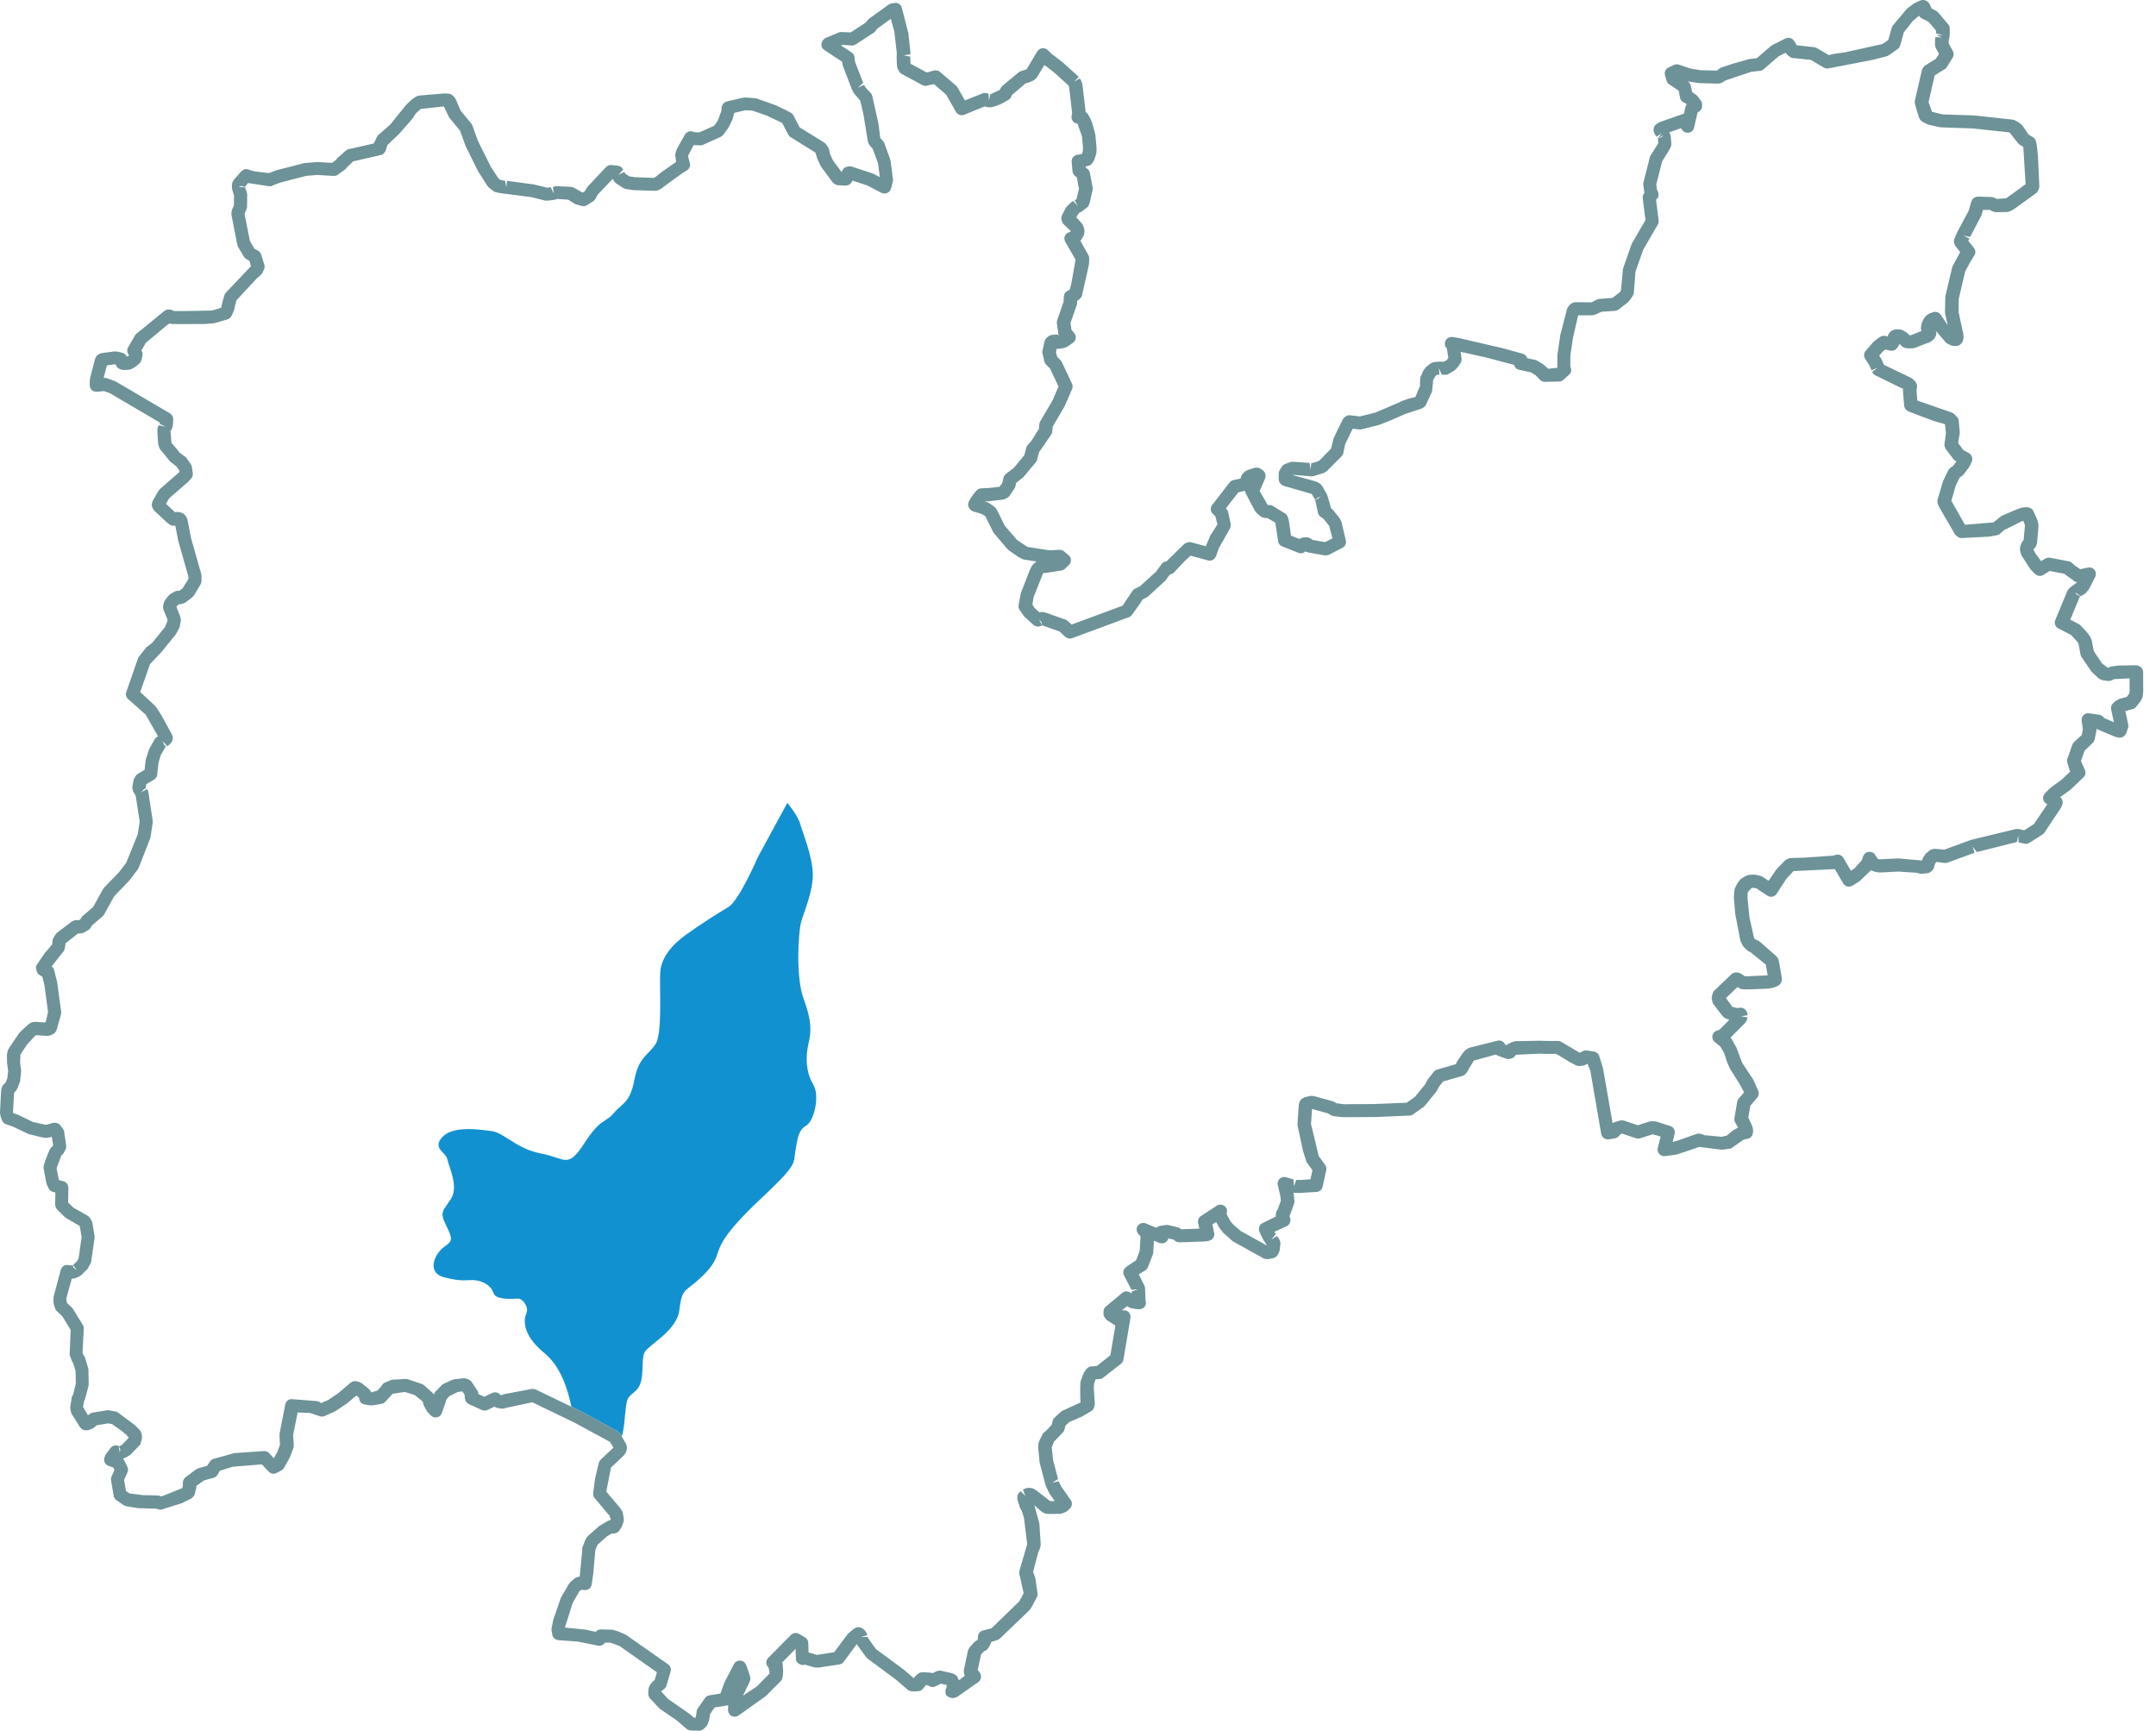 <?xml version="1.0" encoding="UTF-8" standalone="no"?>
<svg width="76px" height="61px" viewBox="0 0 76 61" version="1.1" xmlns="http://www.w3.org/2000/svg" xmlns:xlink="http://www.w3.org/1999/xlink">
    <!-- Generator: Sketch 3.6.1 (26313) - http://www.bohemiancoding.com/sketch -->
    <title>Page 1</title>
    <desc>Created with Sketch.</desc>
    <defs></defs>
    <g id="Page-1" stroke="none" stroke-width="1" fill="none" fill-rule="evenodd">
        <g>
            <path d="M20.461,49.736 L21.772,50.448 C21.81,50.469 21.841,50.499 21.862,50.536 L21.918,50.633 C21.968,50.471 21.997,50.277 22.019,50.029 C22.099,49.167 22.093,49.319 22.428,49.002 C22.763,48.684 22.572,47.93 22.727,47.658 C22.882,47.387 23.864,46.904 23.948,46.174 C24.032,45.444 24.14,45.527 24.547,45.172 C24.954,44.819 25.17,44.559 25.277,44.23 C25.385,43.9 25.504,43.487 26.821,42.25 C28.138,41.013 27.958,41.037 28.042,40.542 C28.126,40.047 28.162,39.824 28.425,39.67 C28.688,39.517 28.916,38.633 28.664,38.22 C28.413,37.808 28.389,37.266 28.496,36.806 C28.604,36.347 28.616,35.982 28.328,35.204 C28.041,34.427 28.148,32.86 28.232,32.529 C28.316,32.2 28.675,31.41 28.651,30.774 C28.627,30.138 28.292,29.348 28.208,29.041 C28.124,28.735 27.753,28.299 27.753,28.299 L26.711,30.219 C26.711,30.219 26.053,31.751 25.669,31.975 C25.286,32.199 24.663,32.6 24.172,32.953 C23.681,33.307 23.31,33.754 23.274,34.261 C23.238,34.768 23.358,36.382 23.118,36.783 C22.879,37.183 22.519,37.23 22.364,38.055 C22.208,38.88 21.945,38.868 21.634,39.233 C21.323,39.598 21.179,39.398 20.592,40.305 C20.005,41.212 19.934,40.823 19.072,40.658 C18.21,40.493 17.767,39.927 17.336,39.869 C16.905,39.811 15.983,39.669 15.6,40.07 C15.217,40.47 15.72,40.612 15.768,40.859 C15.816,41.106 16.175,41.813 15.9,42.249 C15.625,42.685 15.481,42.697 15.72,43.18 C15.959,43.664 15.971,43.735 15.66,43.946 C15.349,44.158 15.002,44.842 15.648,45.018 C16.295,45.195 16.474,45.1 16.737,45.124 C17,45.148 17.312,45.301 17.395,45.572 C17.478,45.843 18.101,45.773 18.269,45.773 C18.437,45.773 18.652,46.091 18.556,46.291 C18.46,46.492 18.388,47.033 19.179,47.682 C19.771,48.166 20.013,48.968 20.143,49.583 L20.407,49.71 C20.411,49.712 20.457,49.735 20.461,49.736" id="Fill-1" fill="#1291D0"></path>
            <path d="M75.059,24.444 L74.969,24.563 L74.717,24.633 C74.706,24.638 74.672,24.653 74.662,24.66 L74.548,24.732 C74.526,24.745 74.477,24.8 74.461,24.819 C74.422,24.87 74.405,24.936 74.417,25 L74.516,25.456 L74.188,25.316 C74.169,25.297 74.125,25.256 74.115,25.248 C74.081,25.219 74.039,25.198 73.994,25.192 L73.646,25.141 C73.572,25.13 73.5,25.153 73.448,25.204 C73.395,25.254 73.37,25.326 73.379,25.398 L73.421,25.715 L73.382,25.906 L73.122,26.145 C73.091,26.171 73.067,26.206 73.053,26.244 L72.878,26.738 C72.862,26.784 72.86,26.833 72.874,26.879 L72.952,27.135 C72.959,27.154 72.967,27.171 72.977,27.188 L72.979,27.191 L72.689,27.468 L72.282,27.767 L72.117,27.929 C72.112,27.934 72.078,27.973 72.074,27.978 C72.031,28.028 72.012,28.092 72.02,28.156 C72.028,28.221 72.063,28.278 72.117,28.316 L72.167,28.35 L71.697,29.046 L71.354,29.265 L71.254,29.241 L71.185,29.226 C71.174,29.224 71.139,29.219 71.127,29.219 C71.114,29.217 71.082,29.217 71.068,29.219 L69.55,29.586 C69.547,29.587 69.452,29.615 69.45,29.616 C69.449,29.616 69.394,29.634 69.394,29.634 L68.538,29.948 L68.2,29.916 L68.199,29.916 C68.173,29.916 68.112,29.932 68.086,29.941 C68.064,29.948 68.045,29.958 68.027,29.971 L67.894,30.08 C67.885,30.088 67.857,30.125 67.85,30.134 C67.842,30.144 67.817,30.184 67.812,30.194 L67.759,30.303 C67.757,30.308 67.754,30.318 67.75,30.329 L67.734,30.33 L66.909,30.256 L66.266,30.288 L66.192,30.271 L66.098,30.132 C66.049,30.035 65.939,30.008 65.831,30.034 C65.743,30.058 65.678,30.142 65.662,30.232 L65.619,30.336 L65.369,30.611 L65.247,30.692 L64.976,30.231 C64.944,30.177 64.889,30.14 64.827,30.126 C64.766,30.111 64.697,30.125 64.643,30.158 L63.559,30.232 L63.139,30.242 C63.111,30.243 63.082,30.249 63.056,30.258 L63.001,30.28 C62.98,30.288 62.932,30.323 62.914,30.338 L62.623,30.637 L62.344,31.046 L62.131,30.903 C62.109,30.888 62.084,30.877 62.057,30.872 L61.899,30.835 C61.88,30.83 61.857,30.827 61.839,30.829 L61.697,30.833 C61.682,30.833 61.623,30.845 61.609,30.848 C61.583,30.854 61.543,30.872 61.521,30.884 L61.378,30.973 C61.36,30.986 61.343,31.001 61.329,31.02 L61.244,31.133 L61.158,31.304 C61.153,31.314 61.139,31.378 61.136,31.39 L61.12,31.645 L61.168,32.216 L61.343,33.127 C61.345,33.134 61.365,33.194 61.368,33.201 L61.433,33.332 C61.445,33.353 61.46,33.371 61.477,33.388 L61.597,33.501 C61.625,33.528 61.661,33.547 61.699,33.557 L62.245,33.999 L62.311,34.378 L61.621,34.41 L61.504,34.41 L61.362,34.315 C61.346,34.305 61.317,34.294 61.299,34.289 C61.288,34.286 61.242,34.28 61.232,34.278 C61.154,34.269 61.087,34.29 61.035,34.34 L60.427,34.918 C60.398,34.948 60.375,34.996 60.366,35.036 L60.34,35.148 C60.331,35.19 60.355,35.295 60.37,35.337 C60.377,35.359 60.389,35.38 60.403,35.399 L60.69,35.774 C60.692,35.775 60.731,35.822 60.733,35.824 C60.746,35.838 60.761,35.851 60.777,35.862 C60.791,35.873 60.829,35.896 60.846,35.902 L60.96,35.947 L60.613,36.294 L60.513,36.33 C60.434,36.358 60.377,36.425 60.362,36.507 C60.347,36.587 60.378,36.67 60.442,36.723 L60.643,36.887 L60.773,37.111 L60.885,37.448 L60.98,37.663 L61.324,38.212 L61.48,38.5 L61.289,38.724 C61.262,38.755 61.244,38.794 61.237,38.834 L61.139,39.411 C61.13,39.465 61.142,39.522 61.171,39.569 L61.266,39.745 L61.087,39.845 L60.867,40.028 L60.682,40.069 L60.106,40.012 L60.097,40.017 L60.038,39.99 C60.02,39.981 59.947,39.964 59.928,39.96 C59.886,39.953 59.843,39.954 59.802,39.969 L59.129,40.206 L58.961,40.251 L59.032,39.963 C59.061,39.846 58.993,39.726 58.877,39.689 L58.393,39.535 C58.371,39.528 58.347,39.524 58.324,39.524 L58.211,39.522 C58.18,39.524 58.159,39.525 58.134,39.533 L57.734,39.662 L57.25,39.499 C57.206,39.484 57.155,39.483 57.109,39.496 L56.929,39.549 C56.898,39.557 56.87,39.572 56.845,39.592 L56.502,37.628 L56.373,37.222 C56.347,37.138 56.273,37.076 56.184,37.063 L55.932,37.026 C55.874,37.018 55.825,37.029 55.778,37.057 L55.69,37.109 L55.038,36.724 C55.002,36.702 54.959,36.69 54.916,36.69 L54.532,36.69 L54.267,36.682 L53.427,36.699 C53.399,36.7 53.373,36.705 53.348,36.715 L53.181,36.783 C53.159,36.792 53.133,36.814 53.108,36.838 L53.061,36.823 C53.019,36.713 52.897,36.651 52.785,36.682 L51.816,36.925 C51.79,36.932 51.765,36.943 51.743,36.957 L51.667,37.008 C51.646,37.021 51.597,37.076 51.582,37.095 C51.579,37.098 51.547,37.14 51.544,37.145 L51.363,37.415 L51.32,37.51 L50.657,37.7 C50.61,37.714 50.568,37.742 50.538,37.78 L50.321,38.059 L50.241,38.215 L49.879,38.661 L49.587,38.867 L48.455,38.914 L47.375,38.92 L47.104,38.886 C47.092,38.874 47.069,38.858 47.055,38.849 C47.038,38.839 46.982,38.816 46.963,38.811 L46.316,38.633 C46.299,38.629 46.244,38.625 46.226,38.625 C46.209,38.634 46.163,38.631 46.14,38.637 L46.003,38.676 C46.003,38.676 45.933,38.702 45.932,38.702 C45.909,38.713 45.87,38.75 45.852,38.767 C45.813,38.807 45.784,38.917 45.78,38.972 L45.737,39.623 C45.737,39.643 45.738,39.663 45.742,39.682 L45.932,40.566 L46.044,40.924 C46.05,40.944 46.06,40.962 46.071,40.979 L46.264,41.247 L46.195,41.567 L45.84,41.592 L45.692,41.589 L45.615,41.811 L45.592,41.57 L45.338,41.495 C45.259,41.47 45.171,41.49 45.11,41.547 C45.049,41.603 45.023,41.687 45.041,41.767 L45.129,42.134 L45.15,42.325 L45.043,42.62 C45.036,42.629 45.029,42.637 45.026,42.641 C45.011,42.661 44.988,42.722 44.981,42.746 C44.977,42.76 44.972,42.825 44.97,42.84 C44.97,42.842 44.972,42.862 44.973,42.88 L44.495,43.116 C44.393,43.173 44.349,43.296 44.394,43.404 L44.458,43.554 C44.46,43.56 44.493,43.621 44.496,43.627 L44.55,43.724 C44.552,43.727 44.583,43.777 44.584,43.78 C44.586,43.783 44.633,43.854 44.635,43.857 C44.636,43.858 44.642,43.865 44.649,43.875 L44.647,43.894 L43.731,43.387 L43.463,43.152 L43.365,43.033 L43.236,42.789 L43.247,42.746 C43.27,42.655 43.234,42.557 43.155,42.503 C43.076,42.449 42.973,42.447 42.891,42.499 L42.334,42.861 C42.253,42.913 42.214,43.009 42.234,43.101 L42.278,43.306 L41.64,43.329 L41.608,43.303 C41.581,43.282 41.55,43.268 41.518,43.26 L41.2,43.182 C41.175,43.176 41.15,43.175 41.125,43.176 C41.119,43.176 41.072,43.18 41.066,43.181 L40.887,43.211 C40.846,43.218 40.798,43.246 40.767,43.273 C40.766,43.274 40.765,43.276 40.763,43.276 L40.391,43.123 C40.291,43.084 40.177,43.114 40.112,43.199 C40.048,43.283 40.051,43.4 40.12,43.482 L40.205,43.583 L40.174,44.094 L40.046,44.424 L39.726,44.637 C39.717,44.644 39.666,44.687 39.658,44.696 C39.594,44.764 39.579,44.864 39.619,44.948 C39.62,44.95 39.645,45.003 39.647,45.006 L39.886,45.462 L40.119,45.445 L39.89,45.524 L39.893,45.593 L39.839,45.556 C39.753,45.499 39.638,45.506 39.558,45.571 L38.953,46.078 C38.918,46.12 38.899,46.172 38.899,46.226 L38.899,46.328 C38.899,46.389 38.967,46.483 39.011,46.526 L39.308,46.716 C39.312,46.718 39.314,46.72 39.318,46.721 L39.141,47.77 L38.668,48.145 L38.51,48.16 C38.431,48.155 38.357,48.184 38.309,48.243 L38.259,48.304 C38.252,48.311 38.231,48.345 38.226,48.353 C38.218,48.362 38.196,48.414 38.191,48.424 L38.097,48.671 C38.091,48.69 38.087,48.71 38.086,48.73 L38.077,48.921 L38.083,49.332 C38.083,49.344 38.086,49.386 38.088,49.398 L38.094,49.431 L37.465,49.719 C37.44,49.729 37.417,49.743 37.397,49.762 L37.174,49.968 C37.141,49.998 37.117,50.038 37.106,50.082 L37.07,50.226 L36.865,50.441 C36.84,50.458 36.814,50.479 36.801,50.49 C36.78,50.51 36.762,50.532 36.749,50.558 L36.652,50.749 L36.616,50.835 C36.614,50.843 36.605,50.886 36.604,50.896 L36.596,51.026 L36.644,51.518 C36.645,51.529 36.655,51.579 36.658,51.59 L36.831,52.256 C36.831,52.258 36.854,52.336 36.854,52.338 C36.858,52.349 36.871,52.386 36.876,52.395 L36.965,52.587 C36.97,52.597 36.998,52.65 37.004,52.659 L37.181,52.909 L37.018,52.911 L36.526,52.529 C36.515,52.519 36.453,52.484 36.441,52.477 C36.417,52.464 36.377,52.452 36.35,52.449 C36.345,52.448 36.284,52.443 36.279,52.443 C36.259,52.441 36.224,52.444 36.204,52.448 C36.192,52.45 36.14,52.466 36.129,52.47 C36.123,52.472 36.065,52.502 36.06,52.504 L36.144,52.726 L35.976,52.56 C35.949,52.578 35.906,52.63 35.889,52.657 C35.861,52.7 35.858,52.807 35.863,52.857 L35.96,53.159 L36.025,53.267 L36.097,53.51 L36.209,54.427 L35.934,55.372 C35.928,55.396 35.928,55.443 35.93,55.468 C35.932,55.493 35.938,55.519 35.949,55.543 L36.085,56.16 L35.921,56.458 C35.906,56.469 35.893,56.479 35.888,56.483 L34.95,57.395 L34.668,57.465 C34.561,57.483 34.48,57.573 34.475,57.68 L34.47,57.773 L34.448,57.812 C34.43,57.82 34.416,57.828 34.414,57.828 C34.388,57.841 34.336,57.891 34.317,57.911 L34.171,58.076 C34.156,58.095 34.13,58.157 34.121,58.18 L33.982,58.839 C33.981,58.847 33.977,58.936 33.976,58.944 C33.978,58.964 33.988,59.004 33.995,59.024 C33.999,59.037 34.006,59.051 34.013,59.064 L33.803,59.225 L33.803,59.224 L33.759,59.128 C33.735,59.077 33.694,59.035 33.643,59.013 L33.588,58.988 C33.573,58.982 33.526,58.969 33.51,58.965 L33.154,58.885 C33.14,58.884 33.106,58.884 33.092,58.886 C33.062,58.888 33.004,58.91 32.977,58.923 L32.876,58.972 C32.852,58.964 32.827,58.959 32.805,58.957 L32.522,58.939 C32.495,58.939 32.461,58.946 32.436,58.955 C32.409,58.964 32.383,58.978 32.361,58.997 L32.285,59.061 C32.26,59.082 32.24,59.108 32.226,59.137 L32.217,59.155 L31.877,58.864 L30.879,58.128 L30.608,57.749 L30.586,57.695 L30.346,57.704 L30.572,57.634 C30.568,57.611 30.55,57.566 30.54,57.545 C30.53,57.524 30.507,57.494 30.491,57.477 L30.447,57.431 C30.423,57.406 30.381,57.382 30.349,57.369 C30.303,57.351 30.241,57.351 30.196,57.362 C30.171,57.369 30.114,57.401 30.092,57.414 L29.894,57.582 C29.893,57.583 29.858,57.629 29.857,57.63 L29.407,58.235 L28.794,58.33 L28.503,58.245 L28.492,57.904 C28.49,57.825 28.447,57.753 28.378,57.713 L28.168,57.59 C28.078,57.537 27.961,57.55 27.885,57.623 L27.074,58.443 C27.031,58.488 27.008,58.547 27.011,58.609 C27.014,58.671 27.041,58.729 27.088,58.771 L27.128,58.926 L27.12,58.994 L26.678,59.443 L26.188,59.768 L26.378,59.378 C26.381,59.373 26.383,59.368 26.386,59.363 L26.435,59.252 C26.441,59.236 26.446,59.202 26.448,59.185 C26.45,59.165 26.449,59.145 26.445,59.125 C26.444,59.113 26.432,59.059 26.428,59.047 L26.316,58.717 C26.313,58.707 26.292,58.665 26.287,58.655 C26.247,58.579 26.167,58.53 26.079,58.53 L26.078,58.53 C25.991,58.53 25.91,58.579 25.871,58.656 L25.546,59.285 C25.542,59.295 25.513,59.369 25.509,59.379 L25.398,59.693 L25.007,59.754 C24.943,59.764 24.887,59.799 24.851,59.851 L24.592,60.223 C24.564,60.264 24.549,60.341 24.55,60.389 L24.52,60.549 L24.46,60.542 L24.31,60.411 L23.548,59.883 L23.313,59.626 L23.317,59.59 L23.331,59.597 L23.424,59.52 C23.459,59.49 23.484,59.451 23.497,59.406 L23.639,58.913 C23.666,58.821 23.631,58.721 23.552,58.664 L22.058,57.617 L21.803,57.507 L21.63,57.453 C21.609,57.446 21.562,57.441 21.54,57.441 L21.188,57.433 C21.102,57.428 21.047,57.463 21.001,57.518 L20.632,57.439 L19.913,57.366 L20.187,56.499 L20.425,56.086 L20.489,56.037 L20.609,56.046 C20.736,56.056 20.841,55.968 20.857,55.848 L20.913,55.462 L20.983,54.68 L20.982,54.637 L21.063,54.45 L21.397,54.15 L21.573,54.049 C21.589,54.051 21.61,54.052 21.62,54.052 C21.646,54.06 21.698,54.041 21.727,54.029 C21.769,54.012 21.804,53.984 21.831,53.947 L21.87,53.892 C21.875,53.883 21.897,53.845 21.902,53.836 C21.905,53.829 21.925,53.788 21.928,53.781 L21.981,53.637 C21.992,53.603 21.994,53.566 21.989,53.53 L21.959,53.343 C21.955,53.314 21.944,53.286 21.928,53.26 L21.871,53.168 C21.865,53.16 21.837,53.123 21.83,53.115 L21.371,52.575 L21.538,51.728 L21.989,51.3 C22.005,51.283 22.019,51.266 22.03,51.245 L22.073,51.165 C22.09,51.134 22.1,51.066 22.101,51.029 C22.101,51 22.096,50.969 22.085,50.941 C22.081,50.931 22.059,50.879 22.054,50.869 L21.918,50.633 L21.862,50.535 C21.841,50.499 21.81,50.468 21.772,50.448 L20.461,49.735 C20.457,49.734 20.411,49.712 20.407,49.71 L20.143,49.583 L18.898,48.982 C18.877,48.972 18.835,48.962 18.811,48.958 C18.785,48.954 18.758,48.954 18.731,48.959 L17.769,49.141 C17.748,49.145 17.692,49.169 17.674,49.178 L17.669,49.182 L17.614,49.14 C17.543,49.072 17.437,49.055 17.347,49.099 L17.072,49.232 L16.865,49.138 C16.865,49.095 16.853,49.051 16.828,49.014 L16.623,48.705 C16.604,48.68 16.58,48.661 16.553,48.645 L16.49,48.609 C16.467,48.597 16.389,48.583 16.363,48.578 L16.005,48.616 C15.99,48.619 15.93,48.641 15.917,48.646 L15.646,48.77 C15.635,48.776 15.596,48.799 15.587,48.806 L15.349,49.052 C15.33,49.075 15.314,49.102 15.305,49.129 L15.296,49.155 C15.284,49.134 15.269,49.115 15.251,49.1 L14.949,48.827 C14.928,48.809 14.895,48.791 14.869,48.78 L14.377,48.615 C14.354,48.608 14.309,48.607 14.282,48.606 L13.836,48.631 C13.809,48.633 13.784,48.639 13.76,48.65 L13.567,48.732 C13.525,48.75 13.502,48.769 13.477,48.806 C13.461,48.822 13.443,48.854 13.433,48.873 L13.3,49.016 L13.094,49.074 L13.092,49.089 C13.073,49.037 13.033,48.983 12.996,48.953 L12.79,48.785 C12.773,48.768 12.739,48.747 12.717,48.737 L12.65,48.707 C12.631,48.698 12.573,48.685 12.552,48.682 C12.486,48.672 12.416,48.691 12.363,48.734 L11.929,49.101 L11.582,49.338 L11.296,49.464 L11.3,49.427 L11.181,49.385 L10.295,49.317 C10.164,49.307 10.078,49.392 10.056,49.503 L9.853,50.537 C9.853,50.539 9.852,50.592 9.852,50.594 L9.87,50.928 L9.769,51.193 L9.652,51.398 L9.487,51.219 C9.44,51.168 9.382,51.144 9.299,51.145 L8.255,51.219 L7.519,51.423 C7.492,51.433 7.46,51.454 7.438,51.472 C7.422,51.487 7.407,51.504 7.395,51.522 L7.303,51.665 L7.015,51.745 C7.01,51.747 6.946,51.774 6.941,51.776 C6.934,51.779 6.896,51.801 6.89,51.806 L6.535,52.074 C6.502,52.099 6.474,52.144 6.459,52.183 C6.45,52.206 6.446,52.23 6.445,52.254 L6.447,52.361 L6.423,52.453 L5.719,52.735 L5.681,52.745 C5.674,52.741 5.668,52.738 5.665,52.736 C5.634,52.721 5.553,52.71 5.518,52.709 L5.034,52.699 L4.567,52.639 L4.44,52.553 L4.374,52.166 L4.494,51.894 C4.522,51.832 4.52,51.761 4.489,51.7 L4.353,51.43 C4.349,51.423 4.346,51.416 4.341,51.409 C4.358,51.405 4.373,51.399 4.388,51.392 L4.5,51.336 C4.505,51.334 4.557,51.303 4.562,51.3 C4.58,51.29 4.595,51.277 4.609,51.264 L4.937,50.924 C4.953,50.902 4.974,50.82 4.98,50.793 L5.003,50.698 C5.011,50.664 5.002,50.588 4.995,50.554 C4.993,50.546 4.973,50.487 4.97,50.479 C4.959,50.446 4.941,50.416 4.915,50.392 L4.757,50.234 L4.143,49.775 C4.122,49.763 4.099,49.755 4.075,49.751 L3.847,49.71 C3.82,49.704 3.793,49.704 3.766,49.709 L3.277,49.788 C3.262,49.79 3.222,49.804 3.208,49.809 C3.194,49.815 3.139,49.853 3.125,49.861 L3.1,49.882 L2.928,49.595 L2.966,49.374 C2.983,49.352 2.995,49.326 3.002,49.299 L3.119,48.856 C3.124,48.836 3.126,48.815 3.126,48.794 L3.118,48.286 C3.118,48.264 3.114,48.243 3.108,48.224 L2.995,47.847 C2.986,47.814 2.96,47.777 2.934,47.747 L2.91,47.683 L2.952,46.84 C2.956,46.792 2.945,46.744 2.919,46.702 L2.569,46.131 C2.558,46.113 2.52,46.073 2.504,46.06 L2.359,45.924 L2.335,45.774 L2.529,45.07 C2.549,45.071 2.61,45.064 2.633,45.059 C2.651,45.055 2.703,45.034 2.72,45.026 C2.723,45.026 2.801,44.988 2.803,44.986 C2.824,44.976 2.866,44.942 2.883,44.926 L3.085,44.727 C3.097,44.713 3.112,44.686 3.12,44.67 C3.124,44.662 3.127,44.654 3.129,44.644 L3.188,44.539 C3.201,44.516 3.21,44.489 3.215,44.461 L3.333,43.636 C3.336,43.614 3.336,43.59 3.332,43.568 L3.259,43.116 C3.254,43.086 3.244,43.055 3.228,43.028 L3.168,42.929 C3.148,42.897 3.12,42.868 3.087,42.849 L2.588,42.566 L2.401,42.385 L2.41,41.855 C2.411,41.792 2.376,41.731 2.329,41.687 C2.296,41.655 2.249,41.634 2.201,41.626 L2.076,41.594 L2.001,41.221 L1.996,41.169 L2.171,40.703 L2.188,40.714 C2.201,40.702 2.236,40.653 2.246,40.639 L2.307,40.524 C2.317,40.503 2.327,40.465 2.332,40.442 C2.335,40.419 2.334,40.373 2.33,40.35 L2.261,39.889 C2.256,39.853 2.241,39.818 2.219,39.788 L2.125,39.66 C2.056,39.566 1.881,39.552 1.778,39.608 L1.609,39.647 L1.161,39.547 L0.635,39.292 L0.464,39.233 L0.458,39.205 L0.495,38.532 C0.495,38.532 0.496,38.527 0.497,38.519 C0.504,38.512 0.51,38.505 0.513,38.502 L0.572,38.431 C0.587,38.413 0.6,38.392 0.608,38.371 L0.695,38.154 C0.703,38.135 0.708,38.116 0.71,38.096 L0.746,37.754 L0.708,37.45 L0.721,37.171 C0.723,37.166 0.726,37.16 0.728,37.155 L0.954,36.816 L1.26,36.486 L1.637,36.51 C1.66,36.515 1.693,36.508 1.702,36.508 C1.726,36.506 1.749,36.501 1.771,36.493 C1.773,36.492 1.832,36.468 1.834,36.467 C1.846,36.463 1.877,36.446 1.888,36.439 C1.919,36.419 1.947,36.393 1.966,36.361 C1.973,36.348 1.991,36.317 1.996,36.303 L2.146,35.771 C2.148,35.76 2.155,35.722 2.156,35.712 C2.157,35.697 2.157,35.667 2.155,35.652 L2.016,34.624 L1.909,34.194 C1.895,34.141 1.863,34.095 1.82,34.063 L2.235,33.538 C2.265,33.503 2.288,33.426 2.293,33.382 L2.309,33.25 L2.746,32.905 C2.77,32.91 2.811,32.903 2.825,32.901 L2.885,32.893 C2.916,32.888 2.946,32.878 2.973,32.862 L3.115,32.779 C3.148,32.759 3.176,32.732 3.196,32.699 L3.248,32.613 L3.617,32.297 C3.638,32.279 3.655,32.257 3.668,32.234 L4.029,31.586 L4.534,31.063 C4.54,31.057 4.591,30.995 4.597,30.987 L4.857,30.641 C4.868,30.626 4.887,30.592 4.894,30.573 L5.301,29.531 L5.384,29 C5.384,28.986 5.384,28.934 5.382,28.921 L5.23,27.92 C5.224,27.88 5.207,27.842 5.182,27.811 L4.977,27.928 L5.083,27.807 L5.12,27.813 L5.134,27.75 L5.136,27.748 L5.134,27.749 L5.158,27.637 L5.427,27.482 C5.491,27.446 5.533,27.382 5.541,27.309 L5.586,26.885 L5.669,26.614 L5.85,26.298 L5.784,26.256 L5.738,26.126 L5.898,26.302 C5.913,26.292 5.954,26.263 5.967,26.25 L6.04,26.169 C6.062,26.142 6.079,26.105 6.087,26.071 C6.09,26.054 6.092,26.026 6.092,26.009 C6.092,25.972 6.075,25.917 6.057,25.884 L5.693,25.216 L5.515,24.936 C5.505,24.921 5.441,24.854 5.428,24.842 L4.943,24.392 L5.287,23.409 L5.683,22.992 L6.198,22.359 L6.314,22.146 C6.324,22.129 6.331,22.11 6.336,22.09 L6.375,21.874 C6.375,21.856 6.374,21.82 6.369,21.803 L6.353,21.737 C6.351,21.726 6.335,21.684 6.331,21.673 L6.219,21.392 L6.278,21.319 L6.317,21.296 C6.358,21.296 6.412,21.287 6.438,21.281 C6.456,21.276 6.503,21.258 6.518,21.248 L6.734,21.089 C6.736,21.088 6.778,21.052 6.78,21.05 C6.787,21.043 6.818,21.01 6.824,21.003 C6.833,20.993 6.854,20.96 6.861,20.949 L7.072,20.593 C7.093,20.558 7.104,20.518 7.104,20.476 L7.103,20.293 C7.103,20.274 7.1,20.254 7.095,20.235 L6.732,18.958 L6.616,18.352 C6.616,18.352 6.594,18.275 6.594,18.275 C6.589,18.257 6.574,18.228 6.565,18.212 C6.555,18.193 6.513,18.149 6.498,18.134 C6.484,18.12 6.451,18.099 6.435,18.089 C6.413,18.076 6.356,18.058 6.331,18.053 C6.322,18.051 6.271,18.045 6.263,18.044 C6.242,18.042 6.194,18.048 6.167,18.052 L5.853,17.759 L5.96,17.568 L6.646,16.97 L6.744,16.856 C6.786,16.806 6.805,16.742 6.797,16.678 L6.76,16.44 C6.753,16.41 6.74,16.382 6.723,16.357 L6.581,16.153 C6.568,16.133 6.551,16.116 6.532,16.101 L6.34,15.962 L6.095,15.663 L6.044,15.613 L6.008,15.168 L6.03,15.173 C6.044,15.153 6.066,15.094 6.073,15.071 C6.079,15.054 6.096,14.986 6.097,14.967 L6.105,14.777 C6.109,14.693 6.065,14.613 5.991,14.57 L4.106,13.461 C4.103,13.459 4.052,13.434 4.049,13.433 L3.762,13.33 C3.731,13.319 3.697,13.314 3.664,13.319 L3.653,13.32 L3.769,12.88 L4.033,12.84 L4.084,12.852 C4.093,12.885 4.111,12.919 4.131,12.945 C4.167,12.99 4.257,13.026 4.315,13.036 L4.427,13.041 C4.43,13.041 4.544,13.032 4.546,13.032 C4.551,13.031 4.63,13.008 4.635,13.007 C4.655,13 4.712,12.968 4.728,12.958 L4.779,12.924 C4.788,12.919 4.82,12.894 4.826,12.888 L4.879,12.843 C4.89,12.834 4.918,12.806 4.927,12.796 C4.943,12.778 4.957,12.759 4.968,12.737 C4.975,12.721 4.984,12.697 4.988,12.68 L5.022,12.524 C5.034,12.473 5.014,12.4 4.987,12.346 L5.139,12.085 L5.852,11.488 L5.978,11.395 L5.999,11.404 C6.028,11.415 6.059,11.421 6.089,11.421 L6.543,11.422 L7.232,11.419 L7.55,11.394 L8.012,11.259 C8.052,11.247 8.095,11.219 8.123,11.188 C8.136,11.174 8.172,11.113 8.181,11.097 L8.25,10.928 C8.259,10.907 8.264,10.884 8.266,10.86 C8.266,10.857 8.267,10.854 8.267,10.85 L8.337,10.583 L9.052,9.814 L9.194,9.69 C9.219,9.669 9.238,9.643 9.252,9.613 L9.307,9.494 C9.331,9.443 9.334,9.385 9.318,9.332 L9.206,8.971 C9.189,8.916 9.151,8.869 9.1,8.84 L8.966,8.762 L8.811,8.499 L8.629,7.589 L8.624,7.527 L8.691,7.371 C8.703,7.343 8.709,7.315 8.709,7.285 L8.714,6.86 C8.714,6.836 8.711,6.813 8.704,6.79 L8.64,6.606 L8.404,6.584 L8.522,6.552 L8.625,6.594 L8.745,6.451 L9.481,6.563 C9.543,6.569 9.58,6.57 9.632,6.527 L9.892,6.432 L10.8,6.198 L11.18,6.167 L11.757,6.201 C11.815,6.204 11.864,6.189 11.909,6.157 L12.157,5.979 C12.186,5.958 12.211,5.931 12.227,5.898 L12.451,5.687 L13.433,5.462 C13.53,5.44 13.604,5.329 13.615,5.231 L13.658,5.111 L14.073,4.716 L14.542,4.177 L14.653,4.004 L14.832,3.84 L15.645,3.75 L15.818,4.109 C15.826,4.128 15.837,4.147 15.851,4.162 L16.219,4.611 L16.406,5.132 L16.809,5.952 C16.811,5.956 16.84,6.015 16.842,6.019 L17.179,6.547 C17.188,6.56 17.222,6.597 17.233,6.608 C17.239,6.614 17.328,6.685 17.334,6.69 L17.398,6.737 C17.416,6.751 17.447,6.765 17.468,6.773 C17.482,6.778 17.527,6.788 17.542,6.79 L17.716,6.82 C17.722,6.821 17.814,6.831 17.82,6.831 L18.735,6.949 L19.205,7.068 C19.231,7.074 19.261,7.076 19.289,7.073 L19.489,7.051 C19.494,7.05 19.593,7.029 19.598,7.029 C19.61,7.026 19.628,7.019 19.644,7.012 L20.03,7.039 L20.245,7.175 C20.264,7.187 20.284,7.196 20.306,7.202 L20.503,7.258 C20.566,7.276 20.635,7.267 20.694,7.231 L20.908,7.096 C20.94,7.076 20.967,7.049 20.985,7.016 L21.068,6.861 L21.6,6.302 C21.606,6.314 21.611,6.324 21.612,6.324 L21.649,6.388 C21.667,6.42 21.698,6.45 21.729,6.471 L21.951,6.616 C21.958,6.621 22.004,6.643 22.012,6.647 C22.031,6.655 22.051,6.66 22.07,6.663 L22.304,6.697 C22.31,6.697 22.36,6.703 22.365,6.703 L23.115,6.726 C23.124,6.725 23.186,6.708 23.195,6.706 C23.209,6.7 23.252,6.683 23.264,6.675 L23.342,6.627 C23.348,6.623 23.406,6.572 23.411,6.568 L24.056,6.102 L24.217,6.002 C24.302,5.949 24.343,5.848 24.319,5.753 L24.264,5.55 L24.26,5.481 L24.45,5.114 L24.678,5.124 C24.714,5.128 24.752,5.118 24.786,5.103 L25.398,4.828 C25.413,4.82 25.442,4.801 25.454,4.791 C25.46,4.785 25.497,4.75 25.502,4.744 C25.509,4.736 25.535,4.704 25.541,4.695 L25.697,4.47 L25.817,4.216 C25.819,4.213 25.838,4.158 25.84,4.154 L25.877,3.981 L26.253,3.89 L26.386,3.888 L26.537,3.904 L27.035,4.077 L27.571,4.333 L27.792,4.751 C27.809,4.782 27.834,4.809 27.863,4.83 L28.743,5.377 L28.789,5.525 C28.792,5.545 28.798,5.565 28.806,5.582 L28.922,5.838 C28.928,5.852 28.944,5.876 28.953,5.889 L29.341,6.414 L29.384,6.456 C29.403,6.475 29.441,6.498 29.465,6.509 C29.493,6.521 29.522,6.529 29.552,6.53 L29.732,6.54 C29.732,6.54 29.789,6.543 29.791,6.543 C29.813,6.542 29.833,6.542 29.85,6.538 C29.868,6.535 29.924,6.51 29.941,6.503 C29.988,6.474 30.024,6.431 30.042,6.379 L30.047,6.365 L30.578,6.538 L31.07,6.797 C31.127,6.827 31.198,6.828 31.26,6.807 C31.322,6.785 31.374,6.735 31.4,6.675 C31.404,6.664 31.425,6.589 31.428,6.577 L31.474,6.393 C31.479,6.369 31.481,6.343 31.477,6.318 L31.398,5.691 C31.397,5.685 31.383,5.626 31.381,5.62 L31.177,5.054 C31.168,5.029 31.155,5.006 31.138,4.985 L31.029,4.859 L30.965,4.357 L30.748,3.379 C30.738,3.34 30.718,3.302 30.689,3.273 L30.533,3.112 L30.454,2.99 L30.245,3.094 L30.426,2.919 L30.141,2.182 L30.122,2.015 C30.115,1.948 30.078,1.887 30.021,1.85 L29.647,1.602 L29.694,1.582 L30.018,1.603 C30.067,1.607 30.122,1.594 30.166,1.565 L30.795,1.155 C30.816,1.142 30.834,1.125 30.85,1.106 L30.932,1.002 L31.402,0.665 L31.523,1.1 L31.613,1.872 C31.612,1.879 31.608,1.984 31.607,1.99 L31.614,2.268 C31.614,2.274 31.621,2.343 31.622,2.349 C31.625,2.378 31.634,2.407 31.649,2.433 L31.703,2.529 C31.725,2.562 31.754,2.591 31.79,2.609 L32.509,2.996 C32.56,3.024 32.618,3.033 32.674,3.019 L32.923,2.963 L33.357,3.342 L33.697,3.943 C33.757,4.048 33.889,4.091 33.996,4.042 L34.708,3.751 C34.72,3.754 34.731,3.758 34.737,3.759 C34.738,3.76 34.798,3.774 34.799,3.774 C34.808,3.775 34.86,3.782 34.869,3.783 C34.882,3.784 34.932,3.782 34.946,3.782 C34.967,3.78 35.023,3.764 35.042,3.757 L35.244,3.684 C35.253,3.681 35.29,3.665 35.299,3.66 L35.531,3.532 C35.547,3.523 35.577,3.498 35.59,3.486 C35.614,3.466 35.635,3.431 35.648,3.403 C35.651,3.397 35.67,3.351 35.672,3.347 L36.159,2.933 L36.266,2.907 C36.275,2.905 36.315,2.89 36.323,2.886 L36.431,2.834 C36.463,2.819 36.514,2.772 36.537,2.745 C36.544,2.735 36.574,2.692 36.579,2.682 L36.815,2.289 L37.151,2.547 L37.65,2.998 C37.65,2.998 37.683,3.045 37.684,3.045 L37.793,3.985 L37.774,4.088 C37.762,4.151 37.778,4.216 37.818,4.268 C37.858,4.319 37.917,4.352 37.983,4.358 L38.143,4.816 L38.177,5.208 L38.169,5.339 L38.139,5.423 L38.026,5.451 C37.965,5.445 37.892,5.471 37.843,5.518 C37.795,5.567 37.772,5.633 37.777,5.7 L37.806,6.038 C37.812,6.1 37.842,6.158 37.891,6.198 L37.963,6.256 L38.013,6.565 L38.036,6.643 L37.946,7.024 L37.881,7.059 L37.993,7.261 L37.827,7.082 C37.813,7.091 37.754,7.131 37.743,7.143 L37.605,7.283 C37.588,7.3 37.573,7.32 37.561,7.342 L37.436,7.587 C37.419,7.62 37.411,7.663 37.411,7.699 C37.411,7.718 37.419,7.763 37.424,7.781 C37.429,7.805 37.449,7.845 37.463,7.866 C37.477,7.889 37.503,7.915 37.525,7.932 L37.737,8.134 L37.742,8.145 L37.721,8.18 C37.668,8.186 37.616,8.212 37.579,8.253 C37.51,8.329 37.5,8.44 37.553,8.527 L37.915,9.155 L37.757,10.037 L37.703,10.213 L37.621,10.258 C37.55,10.296 37.506,10.368 37.501,10.447 L37.491,10.635 L37.264,11.293 C37.254,11.325 37.251,11.358 37.256,11.391 L37.305,11.749 C37.308,11.772 37.315,11.793 37.324,11.814 C37.286,11.796 37.247,11.788 37.203,11.791 L37.054,11.809 C37.047,11.812 36.993,11.833 36.987,11.836 C36.964,11.846 36.916,11.886 36.897,11.904 C36.891,11.91 36.859,11.95 36.854,11.958 C36.839,11.981 36.823,12.019 36.817,12.045 L36.747,12.365 C36.744,12.382 36.742,12.408 36.742,12.424 C36.742,12.442 36.758,12.505 36.763,12.522 L36.814,12.739 C36.823,12.779 36.844,12.817 36.874,12.847 L37.015,12.99 L37.313,13.623 L37.103,14.113 L36.663,14.861 C36.649,14.888 36.64,14.919 36.637,14.95 L36.622,15.118 L36.354,15.542 L36.229,15.684 C36.213,15.702 36.199,15.724 36.189,15.747 C36.184,15.758 36.171,15.795 36.168,15.807 L36.11,16.041 L35.742,16.488 L35.454,16.711 C35.411,16.745 35.381,16.794 35.37,16.847 L35.335,17.016 L35.232,17.158 L34.821,17.205 C34.803,17.203 34.787,17.199 34.773,17.202 L34.584,17.213 C34.517,17.217 34.456,17.247 34.415,17.298 L34.298,17.442 L34.248,17.515 L34.171,17.639 C34.161,17.654 34.14,17.71 34.135,17.727 C34.099,17.836 34.183,17.969 34.287,18.02 L34.601,18.114 L34.731,18.193 L35.023,18.777 L35.511,19.351 C35.523,19.366 35.538,19.38 35.554,19.391 L35.868,19.611 L36.022,19.697 C36.045,19.71 36.085,19.72 36.112,19.725 L36.54,19.791 C36.526,19.802 36.489,19.832 36.486,19.834 C36.481,19.838 36.429,19.884 36.424,19.889 C36.405,19.905 36.382,19.937 36.369,19.96 L36.319,20.054 C36.315,20.06 36.29,20.12 36.287,20.127 L35.982,20.913 L35.906,21.328 C35.894,21.394 35.911,21.462 35.955,21.514 L36.039,21.636 C36.043,21.643 36.075,21.69 36.08,21.698 C36.08,21.7 36.115,21.74 36.117,21.742 L36.425,22.022 C36.444,22.04 36.473,22.057 36.497,22.067 C36.543,22.087 36.602,22.089 36.653,22.077 C36.677,22.072 36.714,22.055 36.735,22.041 L36.625,21.837 L36.706,21.918 L36.738,22.041 L37.349,22.258 L37.553,22.445 C37.618,22.506 37.713,22.524 37.795,22.493 L39.794,21.754 C39.838,21.738 39.876,21.708 39.903,21.671 L40.195,21.264 C40.2,21.258 40.223,21.215 40.227,21.209 L40.274,21.131 L40.428,21.052 C40.446,21.042 40.463,21.03 40.479,21.017 L41.086,20.458 L41.242,20.245 C41.301,20.238 41.356,20.211 41.394,20.165 L41.782,19.756 L41.969,19.587 L42.58,19.753 C42.693,19.786 42.821,19.722 42.862,19.608 L42.963,19.327 L43.351,18.637 C43.361,18.619 43.372,18.583 43.377,18.564 C43.386,18.531 43.383,18.477 43.377,18.443 L43.294,18.052 C43.285,18.009 43.255,17.962 43.224,17.93 L43.214,17.919 L43.652,17.352 L43.885,17.299 C43.886,17.312 43.888,17.325 43.893,17.338 C43.897,17.351 43.912,17.387 43.918,17.399 L44.235,18.005 C44.245,18.021 44.276,18.061 44.29,18.074 L44.418,18.189 C44.447,18.215 44.483,18.232 44.521,18.241 L44.601,18.259 C44.616,18.263 44.642,18.262 44.673,18.259 L44.923,18.402 L44.957,18.427 L45.053,19.076 C45.064,19.158 45.119,19.226 45.197,19.258 L45.766,19.484 C45.853,19.52 45.952,19.5 46.018,19.435 C46.045,19.453 46.075,19.466 46.108,19.471 L46.69,19.575 C46.722,19.581 46.754,19.58 46.786,19.571 C46.803,19.567 46.85,19.553 46.866,19.544 L47.323,19.307 C47.411,19.261 47.46,19.165 47.445,19.069 L47.292,18.411 C47.29,18.398 47.269,18.353 47.264,18.343 C47.262,18.337 47.24,18.297 47.236,18.292 C47.231,18.284 47.201,18.242 47.195,18.233 L46.987,17.973 C46.977,17.963 46.932,17.92 46.92,17.913 L46.806,17.51 C46.802,17.491 46.788,17.457 46.779,17.439 C46.777,17.436 46.751,17.384 46.749,17.381 L46.603,17.127 C46.598,17.121 46.563,17.078 46.558,17.073 C46.544,17.056 46.495,17.023 46.476,17.011 C46.468,17.006 46.429,16.988 46.42,16.985 C46.41,16.98 46.37,16.966 46.36,16.963 L45.565,16.744 L45.59,16.736 L46.143,16.782 C46.149,16.783 46.22,16.789 46.226,16.789 C46.239,16.788 46.283,16.786 46.295,16.783 L46.664,16.671 C46.689,16.662 46.767,16.605 46.787,16.589 L47.293,16.082 C47.323,16.051 47.344,16.012 47.352,15.97 L47.416,15.659 L47.683,15.111 L47.911,15.137 C47.939,15.141 47.969,15.139 47.997,15.132 L48.617,14.976 L49.025,14.814 L49.54,14.59 L49.988,14.443 C49.998,14.44 50.037,14.426 50.046,14.423 L50.122,14.395 C50.155,14.384 50.199,14.35 50.224,14.324 C50.241,14.307 50.256,14.286 50.267,14.264 L50.479,13.801 L50.516,13.442 C50.516,13.439 50.515,13.429 50.515,13.418 L50.592,13.261 L50.654,13.212 L50.742,13.205 L50.721,12.975 L50.822,13.205 L50.912,13.208 C50.964,13.215 51.016,13.206 51.06,13.18 L51.234,13.079 C51.239,13.076 51.291,13.04 51.296,13.037 C51.315,13.023 51.357,12.974 51.371,12.957 L51.456,12.843 C51.462,12.834 51.488,12.791 51.493,12.782 C51.518,12.738 51.527,12.687 51.52,12.637 L51.485,12.4 L52.393,12.602 L53.372,12.861 C53.391,12.947 53.46,13.016 53.55,13.034 L53.967,13.124 L54.131,13.226 L54.26,13.361 C54.306,13.426 54.394,13.464 54.46,13.46 L54.962,13.446 C55.019,13.444 55.073,13.422 55.114,13.384 L55.311,13.205 C55.392,13.131 55.412,13.022 55.355,12.929 L55.355,12.532 L55.449,11.899 L55.622,11.153 L55.633,11.112 L55.738,11.115 L56.131,11.112 C56.145,11.111 56.176,11.106 56.19,11.102 C56.2,11.099 56.245,11.083 56.254,11.079 L56.455,10.988 L56.873,10.96 C56.94,10.968 57.021,10.935 57.071,10.898 L57.387,10.652 C57.405,10.637 57.465,10.561 57.478,10.542 L57.516,10.487 C57.52,10.482 57.56,10.417 57.563,10.413 C57.579,10.383 57.59,10.351 57.593,10.318 L57.653,9.568 L57.928,8.794 L58.436,7.921 C58.463,7.876 58.474,7.824 58.468,7.773 L58.376,7.04 L58.386,7.031 C58.459,6.968 58.486,6.867 58.452,6.777 L58.405,6.673 L58.385,6.498 L58.592,5.686 L58.863,5.251 C58.863,5.249 58.889,5.192 58.89,5.19 C58.909,5.152 58.918,5.098 58.914,5.057 L58.898,4.837 C58.898,4.833 58.89,4.775 58.889,4.771 C58.887,4.75 58.863,4.706 58.84,4.666 L59.264,4.515 L59.273,4.537 C59.313,4.632 59.412,4.685 59.511,4.679 C59.613,4.67 59.697,4.596 59.718,4.497 L59.84,3.962 L59.866,3.949 C59.902,3.931 59.943,3.892 59.966,3.86 C60.003,3.808 60.007,3.696 59.994,3.633 C59.988,3.601 59.974,3.572 59.955,3.545 L59.843,3.396 C59.83,3.379 59.815,3.365 59.799,3.352 C59.798,3.352 59.752,3.319 59.751,3.318 L59.65,3.248 L59.602,3.018 C59.595,2.993 59.569,2.946 59.554,2.925 C59.539,2.903 59.521,2.884 59.499,2.868 L59.5,2.868 L59.857,2.925 C59.867,2.926 59.918,2.93 59.928,2.93 L60.552,2.947 C60.573,2.95 60.628,2.938 60.646,2.933 C60.676,2.926 60.732,2.899 60.757,2.882 C60.773,2.871 60.795,2.855 60.809,2.841 L61.738,2.529 L62.037,2.497 C62.085,2.492 62.129,2.474 62.166,2.442 L62.699,1.983 L62.943,1.86 L62.978,1.907 C62.991,1.924 63.008,1.94 63.026,1.954 L63.09,2.001 C63.126,2.028 63.169,2.044 63.214,2.046 L63.83,2.11 L64.29,2.382 C64.343,2.414 64.407,2.422 64.465,2.409 L66.012,2.109 L66.461,1.996 C66.472,1.993 66.514,1.981 66.524,1.977 C66.542,1.97 66.578,1.953 66.593,1.942 L66.892,1.729 C66.935,1.698 66.966,1.654 66.981,1.604 L67.112,1.138 L67.424,0.744 L67.647,0.551 C67.668,0.593 67.704,0.628 67.748,0.65 L67.985,0.769 L68.249,1.082 L68.25,1.179 L68.48,1.235 L68.241,1.24 L68.463,1.321 L68.227,1.305 C68.224,1.32 68.211,1.385 68.211,1.4 L68.208,1.555 C68.208,1.574 68.217,1.624 68.221,1.642 C68.226,1.663 68.247,1.712 68.258,1.731 L68.351,1.901 L68.245,2.072 L67.856,2.313 C67.804,2.346 67.755,2.439 67.741,2.498 L67.501,3.547 C67.495,3.57 67.495,3.603 67.497,3.627 C67.498,3.643 67.509,3.691 67.513,3.706 L67.642,4.136 C67.654,4.173 67.671,4.204 67.698,4.231 C67.717,4.255 67.74,4.274 67.767,4.288 L67.868,4.343 C67.868,4.343 67.949,4.383 67.95,4.383 C67.956,4.385 68.015,4.403 68.022,4.405 L68.412,4.488 L69.54,4.527 L70.837,4.666 L71.137,5.047 C71.154,5.069 71.175,5.087 71.199,5.102 L71.323,5.177 L71.403,6.494 L70.724,6.986 L70.388,7.013 C70.365,6.999 70.338,6.985 70.322,6.978 C70.316,6.975 70.264,6.957 70.257,6.955 C70.237,6.948 70.216,6.944 70.194,6.944 L69.729,6.93 C69.681,6.922 69.61,6.954 69.567,6.988 C69.535,7.012 69.503,7.069 69.487,7.107 L69.399,7.424 L69.017,8.139 L68.988,8.198 C68.987,8.201 68.962,8.25 68.961,8.254 L68.892,8.426 C68.884,8.445 68.879,8.478 68.878,8.498 C68.876,8.533 68.891,8.593 68.904,8.624 C68.912,8.645 68.93,8.676 68.944,8.692 L69.098,8.886 C69.097,8.887 69.097,8.888 69.096,8.889 L68.834,9.375 C68.825,9.393 68.819,9.412 68.814,9.43 L68.579,10.426 C68.576,10.442 68.572,10.474 68.572,10.489 L68.562,11.008 C68.562,11.028 68.563,11.046 68.568,11.066 L68.659,11.464 L68.414,11.097 C68.356,11.009 68.246,10.972 68.148,11.003 C68.146,11.004 68.07,11.028 68.068,11.029 C68.064,11.03 68.014,11.048 68.009,11.05 C67.99,11.058 67.897,11.132 67.881,11.145 C67.876,11.15 67.834,11.204 67.829,11.21 C67.823,11.218 67.796,11.267 67.791,11.276 L67.746,11.383 C67.741,11.397 67.727,11.445 67.724,11.46 L67.714,11.532 C67.709,11.565 67.712,11.599 67.723,11.632 C67.723,11.634 67.73,11.651 67.735,11.666 L67.367,11.813 L67.309,11.819 C67.3,11.806 67.29,11.793 67.286,11.789 C67.276,11.779 67.225,11.736 67.213,11.726 L67.143,11.679 C67.137,11.674 67.048,11.633 67.041,11.629 C67.019,11.621 66.986,11.614 66.962,11.612 C66.957,11.612 66.906,11.61 66.901,11.61 C66.899,11.61 66.8,11.615 66.798,11.615 C66.781,11.617 66.748,11.628 66.732,11.633 C66.703,11.643 66.665,11.668 66.642,11.688 C66.63,11.699 66.604,11.731 66.594,11.745 C66.587,11.754 66.566,11.791 66.561,11.801 C66.553,11.818 66.545,11.842 66.54,11.864 L66.466,11.839 C66.439,11.834 66.407,11.834 66.38,11.837 C66.35,11.841 66.321,11.85 66.294,11.865 C66.285,11.87 66.234,11.902 66.226,11.907 L66.083,12.014 C66.075,12.021 66.034,12.056 66.027,12.064 L65.761,12.375 C65.698,12.453 65.692,12.56 65.747,12.644 L65.893,12.87 L65.973,13.053 L66.188,12.961 L65.995,13.108 C66.016,13.162 66.057,13.206 66.109,13.231 L67.048,13.69 L67.084,13.703 L67.08,13.789 L67.123,14.302 C67.13,14.38 67.177,14.447 67.246,14.484 C67.254,14.488 67.309,14.516 67.317,14.519 L68.161,14.836 L68.561,14.951 L68.594,15.268 L68.543,15.664 C68.54,15.702 68.548,15.741 68.564,15.775 C68.57,15.788 68.591,15.83 68.599,15.841 L68.865,16.191 C68.883,16.214 68.905,16.232 68.931,16.245 L68.967,16.265 L68.854,16.417 L68.772,16.476 C68.751,16.489 68.73,16.505 68.714,16.525 C68.702,16.54 68.684,16.564 68.676,16.581 L68.49,16.965 L68.3,17.615 C68.286,17.667 68.303,17.754 68.324,17.802 C68.327,17.81 68.345,17.853 68.35,17.86 L68.919,18.843 C68.937,18.866 68.999,18.912 69.025,18.928 C69.066,18.954 69.108,18.97 69.161,18.964 L70.108,18.916 L70.388,18.867 C70.43,18.86 70.468,18.842 70.5,18.815 L70.65,18.682 L71.277,18.37 L71.318,18.355 L71.374,18.487 L71.379,18.538 L71.334,19.037 C71.331,19.041 71.327,19.044 71.326,19.045 C71.319,19.053 71.293,19.086 71.287,19.094 C71.279,19.104 71.255,19.149 71.249,19.161 C71.243,19.174 71.216,19.257 71.212,19.27 C71.203,19.296 71.205,19.378 71.208,19.406 C71.21,19.422 71.228,19.485 71.233,19.501 C71.235,19.506 71.258,19.578 71.261,19.583 L71.586,20.081 C71.587,20.082 71.626,20.121 71.627,20.122 L71.743,20.233 C71.821,20.308 71.941,20.32 72.033,20.263 L72.252,20.125 L72.759,20.22 L73.127,20.487 C73.14,20.496 73.171,20.509 73.187,20.514 C73.194,20.516 73.206,20.519 73.22,20.521 L73.108,20.609 C73.098,20.614 73.036,20.659 73.027,20.666 C73.027,20.666 72.963,20.719 72.962,20.719 C72.952,20.727 72.922,20.76 72.915,20.769 C72.898,20.788 72.884,20.811 72.874,20.834 L72.449,21.856 C72.402,21.965 72.448,22.092 72.556,22.148 L73.008,22.382 L73.213,22.605 L73.268,22.687 L73.339,23.07 C73.345,23.099 73.356,23.126 73.372,23.151 L73.726,23.674 L73.985,23.915 C74.011,23.937 74.091,23.967 74.124,23.978 L74.298,24.001 C74.326,24.004 74.369,24 74.397,23.994 C74.417,23.99 74.437,23.984 74.454,23.974 L74.524,23.937 L75.068,23.91 L75.07,24.355 L75.059,24.444 Z M75.547,23.69 C75.547,23.645 75.529,23.594 75.503,23.557 C75.477,23.517 75.426,23.482 75.381,23.465 C75.353,23.454 75.34,23.452 75.293,23.449 L74.666,23.459 L74.415,23.496 C74.392,23.499 74.369,23.507 74.348,23.518 L74.309,23.542 L74.096,23.384 L73.804,22.943 L73.735,22.577 C73.733,22.57 73.714,22.516 73.71,22.509 C73.705,22.499 73.679,22.445 73.673,22.436 L73.617,22.353 C73.611,22.343 73.588,22.311 73.58,22.302 L73.341,22.045 C73.323,22.025 73.301,22.01 73.277,21.997 L72.978,21.841 L73.324,21.008 L73.206,20.961 L73.153,20.877 L73.346,21.017 L73.49,20.931 C73.514,20.916 73.557,20.87 73.573,20.847 L73.637,20.759 C73.639,20.756 73.685,20.674 73.687,20.672 C73.688,20.669 73.713,20.623 73.714,20.62 L73.858,20.33 C73.898,20.249 73.887,20.151 73.828,20.082 C73.769,20.013 73.675,19.982 73.585,20.008 L73.329,20.062 L73.149,19.94 L73.037,19.84 C73.005,19.812 72.966,19.792 72.924,19.784 L72.261,19.659 C72.203,19.649 72.142,19.659 72.091,19.691 L71.949,19.779 L71.734,19.481 L71.677,19.363 C71.679,19.36 71.723,19.32 71.727,19.317 C71.755,19.29 71.791,19.196 71.803,19.159 C71.803,19.157 71.81,19.1 71.811,19.098 L71.857,18.548 L71.853,18.47 C71.852,18.454 71.839,18.396 71.834,18.381 C71.832,18.372 71.813,18.317 71.81,18.309 L71.677,18.011 C71.662,17.98 71.636,17.95 71.608,17.929 C71.586,17.914 71.548,17.897 71.522,17.889 C71.501,17.882 71.424,17.878 71.389,17.878 C71.369,17.879 71.33,17.883 71.315,17.886 C71.305,17.888 71.259,17.897 71.25,17.9 L71.146,17.932 C71.138,17.934 71.096,17.952 71.09,17.955 L70.559,18.181 L70.269,18.413 L69.266,18.498 L68.787,17.651 L68.937,17.128 L69.075,16.84 C69.078,16.837 69.082,16.835 69.083,16.834 L69.177,16.762 C69.196,16.749 69.21,16.734 69.224,16.716 L69.416,16.457 C69.426,16.443 69.446,16.407 69.453,16.391 L69.505,16.273 C69.518,16.244 69.524,16.204 69.524,16.173 C69.524,16.09 69.478,16.014 69.405,15.973 L69.211,15.865 L69.025,15.617 L69.062,15.376 C69.064,15.37 69.076,15.313 69.077,15.307 C69.08,15.289 69.084,15.252 69.082,15.235 L69.045,14.82 C69.039,14.772 69.017,14.727 68.982,14.692 L68.883,14.59 C68.857,14.566 68.827,14.549 68.793,14.538 L67.587,14.119 L67.56,13.788 L67.569,13.663 C67.593,13.579 67.556,13.48 67.491,13.421 L67.407,13.345 C67.385,13.326 67.336,13.3 67.308,13.29 L66.409,12.859 L66.327,12.672 C66.323,12.666 66.297,12.618 66.293,12.612 L66.243,12.533 L66.387,12.372 L66.461,12.318 L66.635,12.359 C66.728,12.378 66.823,12.338 66.876,12.261 L66.965,12.122 C66.979,12.139 66.998,12.16 67.003,12.165 C67.004,12.166 67.072,12.226 67.073,12.226 C67.092,12.24 67.125,12.255 67.147,12.263 C67.165,12.269 67.202,12.275 67.221,12.276 C67.227,12.277 67.281,12.279 67.286,12.279 C67.307,12.276 67.352,12.278 67.36,12.277 L67.406,12.275 C67.446,12.281 67.508,12.262 67.544,12.246 L67.931,12.093 C67.946,12.091 67.959,12.089 67.974,12.085 C67.996,12.078 68.055,12.045 68.075,12.032 C68.079,12.029 68.14,11.98 68.144,11.977 C68.148,11.974 68.186,11.932 68.189,11.928 C68.207,11.907 68.233,11.852 68.242,11.827 C68.261,11.777 68.261,11.721 68.243,11.67 L68.239,11.66 L68.587,12.063 C68.605,12.084 68.628,12.101 68.653,12.114 L68.733,12.154 C68.741,12.158 68.784,12.175 68.79,12.178 C68.811,12.186 68.879,12.194 68.901,12.196 L68.971,12.194 C69.071,12.191 69.167,12.099 69.196,12.006 C69.2,11.996 69.209,11.947 69.211,11.936 C69.213,11.924 69.215,11.892 69.215,11.879 C69.215,11.865 69.213,11.798 69.21,11.783 L69.04,10.991 L69.045,10.536 L69.274,9.568 L69.43,9.275 L69.589,9.013 C69.648,8.93 69.645,8.821 69.583,8.742 L69.383,8.488 L69.42,8.405 L69.21,8.304 L69.447,8.352 L69.844,7.598 L69.902,7.397 L70.083,7.401 L70.129,7.39 C70.15,7.41 70.213,7.44 70.24,7.449 C70.245,7.451 70.294,7.466 70.3,7.468 C70.322,7.475 70.349,7.485 70.369,7.478 L70.704,7.474 C70.709,7.474 70.761,7.469 70.766,7.469 C70.789,7.467 70.812,7.462 70.834,7.453 C70.844,7.448 70.898,7.428 70.907,7.422 L70.969,7.386 C70.978,7.382 71.03,7.346 71.037,7.341 L71.777,6.806 C71.818,6.775 71.863,6.681 71.878,6.633 C71.885,6.608 71.888,6.583 71.887,6.558 L71.838,5.485 L71.792,5.073 L71.765,4.972 C71.749,4.914 71.711,4.864 71.659,4.833 L71.51,4.745 L71.336,4.49 C71.326,4.47 71.314,4.453 71.298,4.437 L71.229,4.365 C71.213,4.347 71.157,4.31 71.137,4.299 L71.079,4.267 C71.072,4.263 71.016,4.238 71.011,4.235 C70.99,4.225 70.966,4.218 70.942,4.216 L69.586,4.069 L68.484,4.033 L68.106,3.941 L67.981,3.6 L68.198,2.656 L68.505,2.466 C68.554,2.447 68.596,2.415 68.624,2.369 L68.834,2.03 C68.876,1.96 68.879,1.872 68.839,1.8 L68.691,1.527 L68.697,1.406 C68.697,1.404 68.712,1.336 68.713,1.335 C68.713,1.333 68.723,1.28 68.723,1.277 C68.724,1.269 68.728,1.222 68.728,1.214 C68.729,1.208 68.73,1.161 68.73,1.155 L68.728,1 C68.727,0.948 68.709,0.898 68.675,0.858 L68.351,0.473 C68.348,0.468 68.307,0.425 68.302,0.421 C68.285,0.404 68.248,0.38 68.226,0.37 L68.09,0.302 L68.045,0.201 C68.036,0.161 67.999,0.108 67.97,0.077 C67.949,0.057 67.907,0.032 67.88,0.02 C67.82,-0.007 67.752,-0.006 67.69,0.018 L67.505,0.101 C67.505,0.101 67.457,0.133 67.456,0.133 L67.227,0.301 L66.727,0.894 C66.708,0.918 66.694,0.945 66.686,0.974 L66.564,1.406 L66.359,1.552 L65.03,1.845 L64.639,1.901 L64.463,1.942 L64.044,1.694 C64.016,1.678 63.987,1.668 63.955,1.664 L63.336,1.595 L63.245,1.444 C63.181,1.341 63.05,1.302 62.942,1.355 C62.94,1.356 62.888,1.38 62.887,1.381 L62.475,1.59 C62.467,1.595 62.428,1.621 62.421,1.627 L61.927,2.051 L61.662,2.082 L61.072,2.249 L60.676,2.382 C60.651,2.391 60.628,2.405 60.608,2.42 L60.523,2.488 L59.944,2.474 L59.599,2.419 L59.184,2.279 C59.127,2.258 59.063,2.263 59.007,2.289 L58.815,2.379 C58.713,2.427 58.661,2.542 58.692,2.65 L58.748,2.844 C58.762,2.895 58.794,2.939 58.838,2.97 L59.173,3.196 L59.225,3.455 C59.241,3.539 59.311,3.604 59.395,3.629 L59.461,3.676 C59.445,3.695 59.434,3.716 59.426,3.738 C59.422,3.748 59.407,3.79 59.405,3.8 L59.359,4.008 C59.351,4.009 59.343,4.012 59.336,4.014 L58.511,4.302 C58.494,4.309 58.452,4.334 58.436,4.344 C58.432,4.346 58.376,4.389 58.371,4.392 C58.281,4.461 58.265,4.606 58.321,4.706 L58.388,4.819 L58.584,4.693 L58.431,4.876 L58.638,4.763 L58.573,4.835 L58.443,4.873 L58.455,5.049 C58.455,5.049 58.455,5.05 58.454,5.05 L58.185,5.477 C58.173,5.498 58.163,5.519 58.158,5.542 L57.932,6.429 C57.925,6.455 57.923,6.483 57.926,6.51 L57.963,6.781 L57.968,6.795 C57.945,6.822 57.927,6.857 57.917,6.886 C57.906,6.919 57.902,6.953 57.907,6.988 L58.004,7.755 L57.531,8.573 C57.523,8.585 57.508,8.62 57.504,8.633 L57.21,9.476 L57.141,10.231 L57.106,10.294 L56.841,10.501 C56.825,10.502 56.809,10.503 56.805,10.503 L56.387,10.535 C56.366,10.536 56.291,10.561 56.271,10.568 L56.101,10.657 L55.543,10.651 C55.508,10.651 55.444,10.667 55.407,10.688 C55.403,10.691 55.36,10.721 55.355,10.724 C55.347,10.73 55.281,10.809 55.273,10.818 C55.267,10.829 55.245,10.873 55.24,10.885 L55,11.815 L54.899,12.51 L54.897,12.93 C54.897,12.935 54.899,12.949 54.9,12.963 L54.577,12.999 L54.456,12.888 C54.446,12.879 54.402,12.842 54.39,12.835 L54.191,12.714 C54.169,12.702 54.144,12.691 54.118,12.686 L53.833,12.625 C53.812,12.549 53.751,12.487 53.671,12.465 L52.971,12.274 L51.515,11.935 L51.313,11.895 C51.309,11.894 51.196,11.88 51.192,11.879 C51.081,11.87 50.986,11.931 50.946,12.027 C50.925,12.08 50.929,12.152 50.949,12.205 C50.958,12.227 50.97,12.25 50.986,12.27 L51.002,12.265 L51.054,12.619 L51,12.689 L50.9,12.748 L50.843,12.747 L50.778,12.747 C50.773,12.747 50.715,12.749 50.71,12.749 L50.553,12.763 C50.511,12.767 50.449,12.797 50.414,12.822 C50.411,12.825 50.371,12.854 50.366,12.858 L50.268,12.941 C50.258,12.95 50.217,13 50.209,13.011 C50.199,13.024 50.176,13.057 50.17,13.073 L50.075,13.28 C50.062,13.31 50.059,13.395 50.059,13.428 L50.056,13.507 L50.058,13.596 L49.894,13.994 L49.671,14.046 L49.399,14.141 C49.392,14.146 49.342,14.173 49.335,14.178 L48.483,14.541 L47.936,14.678 L47.602,14.638 C47.587,14.637 47.542,14.637 47.526,14.639 C47.448,14.649 47.361,14.729 47.326,14.799 L47.015,15.435 L46.92,15.812 L46.547,16.196 L46.499,16.235 L46.504,16.242 L46.357,16.295 L46.222,16.327 L46.196,16.556 L46.164,16.316 L45.564,16.275 L45.563,16.275 C45.533,16.275 45.478,16.288 45.451,16.298 L45.304,16.353 C45.264,16.368 45.23,16.394 45.205,16.428 C45.201,16.432 45.171,16.472 45.168,16.477 L45.134,16.529 C45.131,16.535 45.109,16.576 45.105,16.582 C45.092,16.608 45.084,16.635 45.08,16.663 C45.08,16.671 45.075,16.722 45.075,16.731 L45.076,16.902 C45.077,17 45.164,17.096 45.26,17.127 L46.239,17.41 L46.35,17.605 L46.555,17.493 L46.459,17.584 L46.358,17.605 L46.458,18.074 C46.471,18.132 46.506,18.183 46.555,18.217 L46.649,18.279 L46.855,18.536 L46.97,18.974 L46.71,19.108 L46.264,19.029 L46.223,18.994 C46.214,18.987 46.179,18.97 46.169,18.965 C46.155,18.959 46.11,18.944 46.095,18.94 C46.07,18.933 45.944,18.944 45.916,18.946 C45.893,18.951 45.844,18.975 45.824,18.988 C45.819,18.991 45.813,18.994 45.808,18.998 L45.509,18.879 L45.436,18.371 L45.406,18.255 C45.402,18.242 45.386,18.204 45.381,18.192 C45.366,18.158 45.34,18.127 45.309,18.104 L44.849,17.821 C44.813,17.8 44.748,17.796 44.687,17.8 L44.405,17.308 L44.595,16.864 C44.609,16.831 44.614,16.783 44.611,16.747 C44.606,16.678 44.57,16.616 44.512,16.575 L44.436,16.523 C44.385,16.489 44.32,16.474 44.262,16.485 C44.26,16.485 44.195,16.499 44.193,16.499 L43.969,16.572 C43.952,16.579 43.923,16.593 43.907,16.604 C43.891,16.614 43.873,16.629 43.861,16.643 L43.794,16.718 C43.757,16.759 43.736,16.811 43.735,16.865 L43.476,16.923 C43.422,16.934 43.375,16.965 43.341,17.008 L42.727,17.804 C42.656,17.898 42.666,18.029 42.751,18.109 L42.842,18.196 L42.916,18.481 L42.663,18.88 L42.505,19.253 L42.024,19.122 L41.961,19.11 C41.891,19.097 41.785,19.14 41.73,19.188 L41.119,19.786 C41.056,19.791 40.996,19.822 40.956,19.871 L40.746,20.154 L40.193,20.658 L40.005,20.754 C39.966,20.773 39.932,20.805 39.91,20.843 L39.571,21.349 L37.776,22.013 L37.645,21.892 C37.624,21.872 37.598,21.856 37.57,21.845 L36.89,21.603 C36.885,21.602 36.801,21.579 36.796,21.578 C36.783,21.576 36.748,21.573 36.735,21.572 C36.721,21.568 36.668,21.576 36.651,21.578 C36.646,21.578 36.641,21.58 36.636,21.582 L36.461,21.423 L36.392,21.306 L36.438,21.039 L36.753,20.246 L36.782,20.198 L36.778,20.191 C36.808,20.198 36.838,20.2 36.871,20.195 L37.418,20.107 C37.466,20.1 37.51,20.078 37.545,20.044 L37.682,19.911 C37.728,19.866 37.753,19.804 37.751,19.74 C37.75,19.675 37.72,19.615 37.671,19.573 L37.511,19.436 C37.466,19.398 37.41,19.379 37.349,19.38 L36.99,19.396 L36.219,19.278 L35.855,19.036 L35.414,18.526 L35.165,18.015 C35.163,18.007 35.11,17.922 35.105,17.915 C35.091,17.894 35.057,17.864 35.036,17.85 L34.857,17.728 C34.839,17.717 34.821,17.707 34.801,17.701 L34.716,17.674 L34.786,17.667 C34.808,17.67 34.831,17.671 34.852,17.668 L35.346,17.61 C35.367,17.608 35.387,17.603 35.406,17.595 C35.411,17.593 35.474,17.565 35.479,17.563 C35.49,17.557 35.526,17.535 35.536,17.527 C35.555,17.513 35.572,17.497 35.587,17.479 L35.769,17.205 C35.781,17.185 35.789,17.163 35.794,17.14 L35.819,17.02 L36.075,16.816 L36.513,16.294 C36.535,16.266 36.552,16.235 36.56,16.201 L36.623,15.948 L37.056,15.316 C37.075,15.285 37.088,15.25 37.091,15.213 L37.107,15.039 L37.526,14.324 L37.791,13.715 C37.818,13.655 37.817,13.586 37.79,13.527 L37.429,12.76 C37.418,12.736 37.403,12.715 37.385,12.698 L37.263,12.574 L37.226,12.419 C37.226,12.418 37.225,12.415 37.224,12.411 L37.25,12.292 C37.255,12.293 37.262,12.294 37.267,12.294 C37.28,12.296 37.311,12.295 37.326,12.293 L37.406,12.283 C37.416,12.282 37.488,12.268 37.496,12.266 C37.499,12.265 37.555,12.249 37.558,12.248 C37.583,12.241 37.619,12.222 37.641,12.208 C37.642,12.207 37.725,12.149 37.726,12.149 L37.825,12.08 C37.877,12.043 37.912,11.986 37.921,11.923 C37.93,11.86 37.911,11.796 37.871,11.747 L37.77,11.625 L37.736,11.38 L37.952,10.763 C37.961,10.741 37.965,10.718 37.967,10.695 L37.972,10.6 L37.973,10.6 C37.979,10.596 38.017,10.571 38.023,10.567 C38.034,10.559 38.071,10.525 38.081,10.515 C38.109,10.488 38.129,10.456 38.14,10.419 L38.381,9.349 C38.383,9.339 38.388,9.292 38.389,9.281 L38.396,9.114 C38.398,9.071 38.388,9.03 38.367,8.992 L38.086,8.494 L38.191,8.322 C38.199,8.307 38.207,8.284 38.212,8.267 C38.213,8.263 38.223,8.214 38.224,8.209 C38.227,8.196 38.228,8.144 38.228,8.13 C38.228,8.112 38.212,8.044 38.207,8.026 L38.17,7.936 C38.161,7.914 38.143,7.886 38.127,7.868 L37.941,7.662 C37.941,7.66 37.939,7.659 37.936,7.657 L38.044,7.496 C38.056,7.492 38.105,7.473 38.116,7.467 L38.346,7.293 C38.359,7.276 38.383,7.232 38.39,7.212 C38.394,7.202 38.407,7.168 38.41,7.157 L38.516,6.688 C38.523,6.65 38.522,6.613 38.511,6.577 L38.421,6.102 C38.412,6.046 38.383,5.995 38.338,5.958 L38.273,5.906 L38.269,5.868 L38.391,5.837 C38.428,5.825 38.466,5.795 38.493,5.765 C38.5,5.756 38.525,5.72 38.531,5.71 C38.54,5.695 38.57,5.643 38.575,5.627 L38.622,5.487 C38.623,5.484 38.644,5.408 38.645,5.406 C38.648,5.394 38.653,5.355 38.653,5.342 L38.654,5.214 C38.654,5.208 38.65,5.156 38.649,5.149 L38.612,4.742 L38.507,4.356 L38.474,4.265 C38.471,4.257 38.452,4.21 38.447,4.202 L38.356,4.035 C38.336,3.998 38.306,3.968 38.27,3.947 L38.159,2.996 C38.158,2.985 38.128,2.885 38.125,2.875 C38.123,2.87 38.098,2.818 38.095,2.812 C38.089,2.799 38.072,2.775 38.063,2.763 L37.858,2.878 L38.027,2.716 C38.019,2.704 37.989,2.673 37.978,2.664 L37.464,2.2 L37.072,1.899 L36.931,1.763 C36.878,1.714 36.804,1.69 36.735,1.7 C36.664,1.71 36.601,1.751 36.564,1.813 L36.188,2.444 L36.006,2.502 C35.97,2.51 35.936,2.527 35.908,2.55 L35.334,3.028 C35.302,3.054 35.278,3.089 35.264,3.128 L35.248,3.168 L34.908,3.326 L34.859,3.551 L34.85,3.312 C34.787,3.273 34.708,3.264 34.638,3.291 L34.013,3.539 L33.758,3.088 C33.745,3.065 33.715,3.032 33.696,3.015 L33.107,2.511 C33.077,2.493 33.043,2.483 33.008,2.48 C32.996,2.48 32.954,2.48 32.942,2.48 C32.927,2.481 32.84,2.507 32.826,2.511 C32.82,2.513 32.81,2.519 32.8,2.524 L32.667,2.554 L32.098,2.248 L32.086,1.996 L31.853,1.952 L32.092,1.91 C32.095,1.89 32.096,1.87 32.094,1.851 L32.019,1.166 L31.789,0.271 C31.758,0.159 31.65,0.083 31.529,0.104 L31.451,0.116 C31.435,0.119 31.399,0.127 31.384,0.133 C31.367,0.14 31.334,0.156 31.319,0.167 L30.643,0.653 C30.626,0.666 30.605,0.687 30.592,0.704 L30.518,0.797 L29.988,1.142 L29.647,1.127 C29.62,1.128 29.594,1.134 29.568,1.145 L29.106,1.338 C29.04,1.364 28.984,1.442 28.965,1.51 C28.938,1.606 28.976,1.707 29.06,1.763 L29.684,2.176 L29.693,2.25 C29.693,2.253 29.708,2.31 29.709,2.314 L30.022,3.13 C30.026,3.139 30.06,3.218 30.065,3.225 C30.068,3.231 30.091,3.273 30.095,3.278 L30.323,3.547 L30.434,4.015 L30.594,4.991 C30.597,5.01 30.607,5.037 30.614,5.054 C30.623,5.073 30.634,5.091 30.648,5.108 L30.766,5.25 L30.95,5.751 L31.015,6.242 L30.779,6.12 L30.024,5.871 C29.98,5.854 29.885,5.866 29.838,5.882 C29.765,5.903 29.708,5.958 29.684,6.028 L29.67,6.069 L29.363,5.655 L29.259,5.427 L29.244,5.332 C29.242,5.32 29.222,5.254 29.217,5.241 C29.21,5.217 29.189,5.18 29.173,5.16 L29.11,5.077 C29.094,5.056 29.075,5.038 29.053,5.023 L28.189,4.49 L27.962,4.055 C27.945,4.028 27.923,4.004 27.896,3.985 C27.887,3.978 27.852,3.957 27.843,3.952 L27.355,3.714 L26.658,3.465 L26.266,3.435 C26.257,3.435 26.16,3.45 26.151,3.451 L25.616,3.579 C25.518,3.602 25.444,3.698 25.436,3.796 L25.428,3.911 L25.306,4.246 L25.176,4.432 L24.653,4.666 L24.501,4.661 C24.499,4.661 24.396,4.63 24.395,4.63 C24.348,4.621 24.299,4.629 24.258,4.647 C24.213,4.664 24.175,4.696 24.149,4.737 L23.857,5.254 L23.814,5.383 C23.809,5.396 23.803,5.458 23.801,5.471 L23.834,5.706 L23.319,6.067 L23.101,6.242 L23.053,6.271 L22.374,6.245 L22.188,6.217 L22.038,6.12 L22.005,6.059 L21.797,6.164 L21.968,5.98 C21.935,5.903 21.862,5.849 21.778,5.84 L21.56,5.817 C21.478,5.81 21.413,5.836 21.363,5.889 L20.702,6.592 L20.615,6.741 L20.539,6.789 L20.241,6.623 C20.209,6.603 20.171,6.59 20.134,6.587 L19.608,6.56 L19.493,6.585 L19.515,6.818 L19.416,6.6 L19.286,6.615 L18.833,6.503 L17.935,6.383 L17.87,6.377 L17.849,6.606 L17.804,6.371 L17.644,6.344 L17.579,6.301 L17.303,5.881 L16.844,4.96 L16.654,4.426 C16.645,4.401 16.631,4.378 16.615,4.357 L16.241,3.903 L16.061,3.491 C16.051,3.469 16.014,3.42 15.997,3.402 C15.991,3.395 15.955,3.363 15.949,3.358 C15.909,3.323 15.85,3.301 15.795,3.299 L15.644,3.295 L14.783,3.367 C14.761,3.369 14.74,3.374 14.72,3.382 C14.705,3.388 14.667,3.406 14.653,3.414 L14.584,3.459 C14.573,3.466 14.536,3.493 14.526,3.502 L14.34,3.671 C14.326,3.683 14.297,3.719 14.287,3.734 L13.752,4.395 L13.328,4.765 C13.314,4.78 13.301,4.799 13.291,4.819 L13.184,5.038 C13.182,5.044 13.18,5.05 13.177,5.056 L12.456,5.223 L12.304,5.252 C12.289,5.256 12.259,5.267 12.246,5.273 C12.229,5.281 12.202,5.298 12.188,5.31 L11.887,5.58 C11.87,5.597 11.855,5.617 11.844,5.638 L11.706,5.741 L11.182,5.711 L10.732,5.748 L9.754,5.998 L9.477,6.101 L8.951,6.037 L8.758,5.976 C8.676,5.951 8.606,5.952 8.543,6.013 C8.526,6.022 8.5,6.046 8.486,6.06 L8.231,6.353 C8.219,6.37 8.201,6.406 8.194,6.425 C8.185,6.447 8.177,6.515 8.175,6.54 L8.175,6.599 C8.176,6.618 8.182,6.67 8.187,6.688 L8.251,6.892 L8.246,7.237 L8.176,7.401 C8.164,7.43 8.157,7.49 8.157,7.52 C8.157,7.531 8.159,7.576 8.161,7.587 L8.366,8.634 C8.37,8.658 8.379,8.681 8.392,8.702 L8.598,9.049 C8.618,9.083 8.647,9.111 8.682,9.131 L8.791,9.194 L8.849,9.383 L7.957,10.319 C7.932,10.347 7.915,10.379 7.905,10.415 L7.813,10.763 C7.809,10.782 7.806,10.792 7.806,10.808 L7.793,10.848 L7.475,10.945 L6.549,10.964 L6.143,10.963 L6.055,10.926 C6.034,10.917 5.995,10.91 5.972,10.908 C5.908,10.901 5.837,10.928 5.789,10.964 L4.81,11.762 C4.79,11.779 4.772,11.8 4.759,11.823 L4.516,12.242 C4.471,12.319 4.475,12.413 4.526,12.486 L4.55,12.523 L4.481,12.577 L4.481,12.581 C4.47,12.561 4.458,12.543 4.454,12.536 C4.441,12.517 4.412,12.49 4.393,12.474 C4.366,12.453 4.334,12.438 4.3,12.43 L4.12,12.391 C4.1,12.388 4.05,12.386 4.031,12.387 L3.6,12.443 C3.579,12.445 3.531,12.462 3.512,12.47 C3.491,12.479 3.451,12.507 3.434,12.522 C3.402,12.547 3.38,12.58 3.365,12.616 C3.362,12.624 3.348,12.663 3.346,12.671 L3.181,13.302 C3.178,13.313 3.171,13.363 3.17,13.373 C3.169,13.381 3.164,13.43 3.164,13.438 L3.163,13.578 C3.163,13.644 3.191,13.706 3.24,13.751 C3.288,13.795 3.355,13.814 3.421,13.809 L3.668,13.784 L3.873,13.859 L5.634,14.894 L5.631,14.939 L5.842,15.045 L5.599,14.988 C5.592,14.998 5.571,15.04 5.566,15.051 C5.551,15.085 5.544,15.165 5.546,15.202 L5.574,15.631 L5.594,15.716 C5.596,15.726 5.616,15.778 5.62,15.788 C5.629,15.81 5.64,15.83 5.655,15.849 L5.982,16.25 C5.993,16.264 6.031,16.296 6.046,16.306 L6.221,16.441 L6.317,16.579 L6.325,16.637 L5.641,17.235 C5.622,17.251 5.572,17.324 5.559,17.346 L5.394,17.634 C5.383,17.654 5.374,17.675 5.369,17.697 C5.369,17.699 5.353,17.77 5.353,17.772 C5.338,17.849 5.395,17.959 5.453,18.013 L5.888,18.417 L5.973,18.485 C6.026,18.529 6.113,18.54 6.18,18.529 L6.283,19.06 L6.641,20.321 L6.642,20.409 L6.438,20.734 L6.323,20.824 C6.302,20.821 6.282,20.821 6.266,20.822 C6.231,20.823 6.197,20.832 6.166,20.848 C6.163,20.85 6.108,20.88 6.104,20.882 L6.007,20.94 C5.988,20.951 5.971,20.965 5.956,20.981 C5.951,20.986 5.918,21.022 5.914,21.028 L5.82,21.151 C5.801,21.176 5.777,21.235 5.77,21.266 L5.752,21.338 C5.743,21.374 5.75,21.446 5.759,21.481 C5.762,21.495 5.784,21.548 5.79,21.561 L5.905,21.836 L5.911,21.867 L5.817,22.1 L5.366,22.659 L5.2,22.784 C5.194,22.789 5.154,22.821 5.148,22.827 L4.886,23.16 C4.876,23.178 4.867,23.196 4.861,23.216 L4.452,24.391 C4.417,24.489 4.451,24.596 4.535,24.656 L5.131,25.184 L5.572,25.952 C5.555,25.963 5.536,25.973 5.532,25.976 C5.505,25.992 5.481,26.016 5.464,26.042 C5.461,26.047 5.431,26.095 5.428,26.1 L5.266,26.385 C5.259,26.399 5.241,26.444 5.236,26.46 L5.137,26.784 L5.096,27.138 L4.869,27.269 C4.855,27.277 4.83,27.297 4.818,27.308 C4.804,27.32 4.774,27.36 4.764,27.375 C4.755,27.389 4.726,27.448 4.72,27.464 C4.715,27.478 4.704,27.519 4.701,27.534 L4.666,27.729 C4.658,27.77 4.68,27.859 4.695,27.898 C4.7,27.909 4.758,28.007 4.764,28.018 C4.766,28.021 4.773,28.03 4.782,28.042 L4.924,28.953 L4.856,29.405 L4.451,30.407 L4.199,30.74 L3.673,31.284 C3.659,31.299 3.647,31.314 3.638,31.332 L3.282,31.97 L2.916,32.284 C2.897,32.3 2.881,32.318 2.868,32.339 L2.828,32.406 L2.773,32.437 C2.755,32.436 2.692,32.431 2.689,32.431 C2.651,32.426 2.564,32.458 2.521,32.489 L2.004,32.881 C1.99,32.895 1.966,32.925 1.955,32.942 L1.891,33.047 C1.871,33.078 1.859,33.111 1.854,33.148 L1.837,33.289 L1.576,33.597 L1.292,34.015 C1.236,34.098 1.292,34.261 1.353,34.339 C1.358,34.343 1.406,34.376 1.411,34.379 C1.418,34.384 1.457,34.404 1.465,34.408 C1.469,34.41 1.479,34.414 1.49,34.418 L1.562,34.704 L1.694,35.668 L1.625,35.967 L1.599,36.039 L1.243,36.017 C1.215,36.016 1.177,36.02 1.152,36.026 C1.134,36.031 1.099,36.043 1.083,36.052 C1.067,36.061 1.017,36.091 1.003,36.104 L0.723,36.363 C0.722,36.364 0.671,36.421 0.67,36.422 L0.32,36.938 C0.313,36.951 0.306,36.964 0.301,36.979 L0.298,36.978 C0.293,36.986 0.277,37.025 0.273,37.034 C0.267,37.048 0.253,37.119 0.25,37.133 C0.249,37.141 0.245,37.185 0.245,37.194 L0.249,37.474 L0.288,37.744 L0.256,38.009 L0.202,38.153 L0.159,38.199 C0.117,38.228 0.082,38.278 0.066,38.325 C0.062,38.336 0.052,38.381 0.05,38.392 C0.048,38.401 0.038,38.467 0.037,38.476 L-0,39.227 L0.018,39.339 C0.021,39.355 0.037,39.4 0.042,39.415 C0.043,39.419 0.077,39.499 0.079,39.502 C0.104,39.56 0.154,39.608 0.216,39.628 L0.46,39.711 L1.007,39.972 L1.478,40.087 C1.486,40.089 1.528,40.097 1.536,40.098 L1.596,40.105 C1.622,40.11 1.648,40.108 1.672,40.102 L1.826,40.069 L1.874,40.361 L1.843,40.42 L1.836,40.413 C1.828,40.42 1.798,40.45 1.791,40.458 C1.773,40.479 1.75,40.522 1.739,40.548 L1.602,40.887 L1.544,41.082 C1.536,41.111 1.533,41.141 1.536,41.17 L1.636,41.711 C1.637,41.714 1.659,41.768 1.66,41.771 L1.713,41.886 C1.744,41.948 1.799,41.994 1.866,42.011 L1.952,42.033 L1.945,42.458 C1.944,42.495 1.963,42.55 1.98,42.584 C1.99,42.603 2.002,42.62 2.017,42.636 L2.303,42.916 L2.81,43.213 L2.878,43.603 L2.771,44.352 L2.716,44.451 C2.714,44.454 2.713,44.455 2.711,44.458 L2.577,44.587 L2.71,44.779 L2.58,44.668 L2.586,44.61 L2.419,44.591 C2.292,44.566 2.175,44.638 2.142,44.757 L1.888,45.707 L1.884,45.887 C1.884,45.91 1.902,45.982 1.908,46.003 L1.942,46.114 C1.953,46.152 1.975,46.188 2.005,46.215 L2.198,46.395 L2.492,46.876 L2.455,47.724 C2.455,47.75 2.461,47.78 2.47,47.805 L2.543,47.991 C2.553,48.008 2.564,48.024 2.578,48.039 L2.665,48.326 L2.672,48.775 L2.578,49.152 C2.565,49.167 2.539,49.226 2.531,49.245 L2.474,49.605 C2.474,49.606 2.48,49.667 2.48,49.667 C2.481,49.674 2.491,49.727 2.493,49.734 C2.493,49.736 2.511,49.798 2.512,49.801 C2.517,49.817 2.542,49.862 2.551,49.876 L2.818,50.298 C2.83,50.318 2.852,50.342 2.869,50.356 C2.892,50.376 2.931,50.395 2.959,50.405 C2.992,50.415 3.04,50.417 3.073,50.414 C3.091,50.412 3.12,50.406 3.137,50.4 L3.257,50.356 C3.274,50.347 3.296,50.334 3.311,50.322 L3.409,50.237 L3.814,50.17 L3.954,50.196 L4.285,50.431 L4.45,50.571 L4.54,50.673 L4.301,50.927 L4.189,50.982 L4.243,51.088 L4.222,51.19 L4.176,50.952 L4.109,50.945 C4.028,50.939 3.945,50.972 3.897,51.037 L3.721,51.276 C3.712,51.291 3.687,51.354 3.682,51.371 C3.666,51.415 3.666,51.469 3.68,51.515 C3.701,51.587 3.758,51.646 3.831,51.67 L3.989,51.722 L4.034,51.811 L3.93,52.048 C3.912,52.088 3.907,52.134 3.914,52.177 L4.008,52.728 C4.018,52.789 4.053,52.842 4.104,52.878 L4.358,53.051 C4.386,53.069 4.447,53.089 4.479,53.094 L4.862,53.158 L5.513,53.177 C5.533,53.189 5.572,53.2 5.595,53.205 C5.613,53.21 5.675,53.21 5.696,53.208 L6.416,52.98 L6.712,52.836 C6.733,52.826 6.753,52.814 6.769,52.798 L6.813,52.755 C6.84,52.726 6.858,52.692 6.868,52.655 L6.921,52.43 L6.923,52.37 L7.198,52.178 L7.528,52.088 C7.584,52.073 7.632,52.037 7.663,51.989 L7.753,51.838 L8.202,51.699 L9.231,51.614 L9.468,51.869 C9.541,51.946 9.656,51.967 9.749,51.918 L9.934,51.819 C9.965,51.799 9.992,51.771 10.01,51.739 L10.207,51.39 L10.339,51.05 C10.35,51.022 10.356,50.991 10.355,50.961 L10.351,50.845 C10.351,50.839 10.345,50.794 10.344,50.787 L10.333,50.581 L10.492,49.786 L10.928,49.803 L11.248,49.909 C11.311,49.938 11.382,49.939 11.444,49.911 L11.824,49.74 L12.228,49.469 L12.563,49.188 L12.659,49.267 L12.66,49.29 C12.667,49.396 12.746,49.484 12.853,49.503 L13.011,49.53 C13.021,49.531 13.07,49.536 13.08,49.536 C13.095,49.535 13.126,49.535 13.142,49.533 L13.445,49.482 C13.494,49.474 13.539,49.451 13.574,49.415 L13.816,49.155 C13.817,49.153 13.825,49.141 13.833,49.127 L14.269,49.061 L14.615,49.17 L14.897,49.396 L14.941,49.545 L15.045,49.733 C15.055,49.75 15.067,49.767 15.081,49.782 L15.185,49.89 C15.241,49.949 15.326,49.973 15.405,49.956 C15.485,49.939 15.55,49.881 15.576,49.805 L15.744,49.318 L15.834,49.212 L16.137,49.064 L16.298,49.042 L16.382,49.17 C16.38,49.183 16.38,49.196 16.38,49.209 L16.384,49.269 C16.386,49.289 16.398,49.333 16.403,49.351 C16.423,49.413 16.468,49.463 16.528,49.49 L16.988,49.699 C17.052,49.727 17.126,49.726 17.19,49.696 L17.427,49.581 C17.455,49.602 17.488,49.616 17.524,49.623 L17.673,49.65 C17.698,49.653 17.738,49.649 17.759,49.646 C17.783,49.643 17.805,49.636 17.826,49.625 L18.763,49.426 L20.247,50.141 L20.25,50.143 L21.501,50.822 L21.624,51.024 L21.474,51.165 L21.172,51.451 C21.16,51.462 21.145,51.483 21.136,51.497 C21.123,51.519 21.112,51.542 21.107,51.567 L20.975,52.124 L20.908,52.637 C20.903,52.695 20.923,52.754 20.96,52.799 L21.423,53.353 L21.489,53.422 L21.527,53.55 L21.515,53.579 C21.482,53.583 21.451,53.593 21.422,53.61 L21.131,53.782 L20.725,54.139 C20.71,54.154 20.677,54.199 20.665,54.217 C20.661,54.222 20.635,54.275 20.631,54.28 L20.528,54.553 C20.527,54.565 20.522,54.603 20.522,54.616 L20.524,54.674 L20.434,55.572 C20.408,55.574 20.376,55.579 20.356,55.585 C20.326,55.593 20.298,55.607 20.274,55.625 L20.105,55.762 C20.091,55.777 20.067,55.809 20.056,55.827 L19.775,56.308 L19.5,57.098 L19.443,57.4 C19.438,57.428 19.439,57.458 19.444,57.486 L19.472,57.626 C19.492,57.726 19.579,57.802 19.683,57.81 L20.369,57.862 L21.076,58.003 C21.174,58.024 21.274,57.98 21.326,57.897 L21.533,57.902 L21.839,58.016 L23.156,58.943 L23.078,59.214 L23.025,59.259 C23.022,59.261 22.98,59.304 22.978,59.306 C22.973,59.311 22.934,59.361 22.93,59.366 C22.924,59.374 22.889,59.437 22.885,59.446 C22.874,59.468 22.867,59.493 22.864,59.518 C22.863,59.522 22.857,59.582 22.856,59.587 L22.851,59.684 C22.85,59.701 22.853,59.733 22.856,59.749 C22.865,59.792 22.884,59.832 22.914,59.865 L23.251,60.225 L23.858,60.639 L24.19,60.927 C24.226,60.961 24.274,60.984 24.325,60.99 L24.617,61.016 L24.621,61.016 C24.671,61.016 24.745,60.981 24.799,60.944 L24.874,60.877 C24.899,60.854 24.92,60.824 24.934,60.792 L24.983,60.67 C24.991,60.652 24.996,60.634 24.999,60.614 L25.028,60.418 L25.192,60.183 L25.622,60.115 C25.639,60.113 25.653,60.108 25.668,60.103 L25.665,60.275 C25.664,60.366 25.716,60.448 25.798,60.487 C25.877,60.525 25.977,60.514 26.048,60.457 L26.996,59.781 L27.523,59.251 C27.559,59.214 27.582,59.168 27.588,59.118 L27.608,58.934 L27.592,58.665 C27.59,58.645 27.583,58.621 27.572,58.597 L28.045,58.116 L28.057,58.483 C28.06,58.572 28.132,58.635 28.214,58.671 C28.263,58.693 28.323,58.691 28.377,58.675 L28.671,58.761 C28.68,58.764 28.725,58.772 28.734,58.774 C28.745,58.776 28.806,58.778 28.818,58.778 C28.84,58.783 28.868,58.775 28.883,58.773 L29.585,58.667 C29.645,58.658 29.698,58.628 29.735,58.581 L30.203,57.948 C30.214,57.969 30.232,57.999 30.24,58.011 L30.535,58.414 C30.543,58.422 30.576,58.455 30.586,58.463 L31.597,59.213 L31.997,59.558 C32.02,59.578 32.055,59.595 32.083,59.605 C32.101,59.611 32.162,59.617 32.181,59.619 L32.36,59.611 C32.424,59.608 32.484,59.58 32.527,59.531 L32.592,59.457 C32.605,59.442 32.617,59.425 32.625,59.407 L32.63,59.396 L32.717,59.403 C32.788,59.465 32.892,59.48 32.977,59.438 L33.165,59.345 L33.374,59.392 L33.362,59.487 C33.336,59.527 33.324,59.596 33.326,59.644 C33.327,59.669 33.336,59.703 33.345,59.726 C33.369,59.79 33.456,59.822 33.522,59.843 C33.589,59.866 33.696,59.837 33.754,59.802 L34.49,59.286 C34.542,59.25 34.571,59.186 34.58,59.123 C34.589,59.061 34.566,58.989 34.527,58.94 L34.466,58.864 L34.581,58.319 L34.699,58.189 L34.706,58.199 C34.726,58.189 34.746,58.178 34.763,58.163 C34.77,58.158 34.814,58.117 34.819,58.11 C34.834,58.095 34.846,58.079 34.856,58.059 L34.923,57.933 C34.93,57.92 34.936,57.898 34.941,57.876 L35.171,57.8 C35.201,57.789 35.227,57.772 35.249,57.751 L36.24,56.802 C36.26,56.79 36.315,56.723 36.331,56.703 C36.332,56.7 36.357,56.655 36.359,56.652 L36.547,56.302 C36.57,56.26 36.579,56.211 36.573,56.165 L36.508,55.7 C36.506,55.685 36.501,55.649 36.497,55.636 L36.439,55.459 L36.415,55.416 L36.598,54.71 L36.642,54.622 C36.649,54.608 36.675,54.519 36.679,54.503 C36.684,54.483 36.686,54.463 36.686,54.442 L36.638,53.697 L36.47,53.085 L36.444,53.043 L36.673,53.243 C36.69,53.261 36.748,53.3 36.77,53.313 C36.777,53.318 36.818,53.335 36.825,53.338 C36.853,53.35 36.915,53.36 36.945,53.361 L37.069,53.363 L37.356,53.359 C37.384,53.358 37.411,53.353 37.436,53.343 L37.55,53.299 C37.579,53.288 37.605,53.272 37.627,53.252 L37.714,53.17 C37.797,53.091 37.81,52.965 37.744,52.872 L37.399,52.382 L37.319,52.21 L37.091,52.266 L37.296,52.132 L37.123,51.466 L37.075,51.019 L37.155,50.806 C37.17,50.796 37.184,50.784 37.196,50.772 L37.465,50.49 C37.495,50.462 37.514,50.425 37.524,50.387 L37.558,50.25 L37.7,50.119 L38.15,49.925 L38.496,49.717 C38.559,49.673 38.593,49.549 38.593,49.474 L38.557,48.923 L38.564,48.776 L38.623,48.615 L38.745,48.611 C38.791,48.609 38.835,48.596 38.872,48.57 L39.515,48.069 C39.559,48.034 39.59,47.984 39.6,47.927 L39.85,46.45 C39.864,46.363 39.826,46.274 39.752,46.223 C39.688,46.181 39.61,46.171 39.538,46.196 L39.734,46.035 C39.754,46.049 39.788,46.072 39.788,46.072 C39.814,46.09 39.843,46.102 39.873,46.108 L40.05,46.14 C40.061,46.142 40.137,46.147 40.148,46.147 L40.155,46.147 C40.314,46.136 40.395,46.046 40.395,45.917 C40.395,45.889 40.39,45.863 40.38,45.837 L40.367,45.472 C40.367,45.467 40.361,45.392 40.361,45.389 C40.358,45.362 40.351,45.336 40.34,45.311 L40.142,44.918 L40.338,44.796 C40.395,44.77 40.44,44.724 40.463,44.667 L40.635,44.223 C40.645,44.202 40.649,44.178 40.651,44.155 L40.677,43.732 L40.857,43.806 C40.878,43.815 40.9,43.82 40.921,43.821 C41.045,43.841 41.16,43.761 41.187,43.648 L41.367,43.692 L41.426,43.739 C41.469,43.773 41.522,43.788 41.58,43.789 L42.434,43.759 L42.545,43.75 C42.565,43.749 42.629,43.729 42.648,43.722 C42.758,43.685 42.823,43.573 42.8,43.461 L42.736,43.157 L42.869,43.071 L42.983,43.279 L43.131,43.462 L43.427,43.727 C43.428,43.729 43.473,43.761 43.476,43.763 L44.533,44.35 C44.567,44.37 44.633,44.381 44.671,44.381 C44.679,44.385 44.739,44.373 44.756,44.37 L44.88,44.344 C44.952,44.33 45.012,44.283 45.044,44.219 L45.088,44.132 C45.1,44.108 45.108,44.073 45.112,44.047 L45.136,43.83 C45.142,43.771 45.095,43.673 45.058,43.627 C45.051,43.618 45.019,43.572 45.013,43.566 L44.817,43.692 L44.971,43.502 L44.923,43.417 L45.357,43.22 C45.421,43.194 45.461,43.127 45.482,43.061 C45.501,43.002 45.486,42.924 45.453,42.866 C45.462,42.851 45.471,42.835 45.477,42.818 L45.62,42.42 C45.626,42.405 45.629,42.373 45.631,42.355 C45.631,42.341 45.629,42.307 45.627,42.294 L45.599,42.054 L45.594,42.038 C45.612,42.04 45.638,42.043 45.643,42.043 C45.645,42.044 45.751,42.051 45.754,42.051 L46.411,42.013 C46.515,42.005 46.601,41.932 46.623,41.833 L46.751,41.241 C46.764,41.177 46.75,41.112 46.713,41.06 L46.486,40.751 L46.214,39.617 L46.25,39.088 L46.818,39.245 C46.828,39.253 46.837,39.261 46.842,39.264 C46.857,39.277 46.926,39.312 46.943,39.32 C46.967,39.331 47.01,39.341 47.036,39.344 L47.36,39.377 L48.476,39.372 L49.687,39.321 C49.733,39.319 49.776,39.305 49.813,39.279 L50.195,39.005 C50.2,39 50.232,38.966 50.237,38.961 L50.64,38.466 L50.723,38.306 L50.871,38.118 L51.566,37.919 C51.632,37.899 51.7,37.821 51.728,37.759 L51.947,37.39 L51.94,37.386 L52.731,37.169 C52.752,37.187 52.775,37.2 52.8,37.21 L53.099,37.317 C53.15,37.333 53.204,37.334 53.253,37.317 L53.31,37.297 C53.352,37.282 53.405,37.228 53.442,37.177 L54.273,37.139 L54.535,37.147 L54.86,37.147 L55.327,37.43 L55.569,37.558 C55.602,37.57 55.637,37.575 55.67,37.572 L55.792,37.562 C55.827,37.56 55.862,37.549 55.893,37.53 L55.958,37.492 L56.059,37.735 L56.444,39.968 C56.454,40.028 56.489,40.082 56.539,40.117 C56.591,40.153 56.654,40.168 56.714,40.158 L56.92,40.124 C56.971,40.116 57.017,40.092 57.052,40.055 L57.133,39.971 L57.181,39.957 L57.669,40.12 C57.716,40.136 57.769,40.137 57.817,40.121 L58.255,39.981 L58.538,40.059 L58.437,40.467 C58.419,40.541 58.439,40.618 58.49,40.674 C58.541,40.731 58.619,40.759 58.693,40.75 L59.1,40.696 L59.902,40.426 L60.703,40.526 L60.965,40.489 C60.992,40.485 61.019,40.477 61.044,40.463 L61.461,40.169 L61.577,40.144 C61.689,40.134 61.779,40.047 61.79,39.936 L61.797,39.863 C61.799,39.842 61.788,39.766 61.784,39.745 C61.781,39.728 61.764,39.681 61.756,39.665 L61.655,39.446 L61.627,39.402 L61.7,38.973 L61.943,38.688 C62.001,38.621 62.014,38.527 61.979,38.447 L61.806,38.057 C61.801,38.044 61.766,37.998 61.758,37.986 L61.411,37.459 L61.212,36.928 L61.042,36.625 C61.031,36.606 61.017,36.588 61.001,36.573 L61.49,36.083 C61.49,36.083 61.545,36.013 61.546,36.013 C61.577,35.974 61.595,35.908 61.596,35.859 L61.365,35.818 L61.598,35.788 C61.598,35.78 61.595,35.739 61.594,35.731 C61.586,35.634 61.503,35.549 61.408,35.524 C61.369,35.514 61.33,35.514 61.293,35.523 C61.288,35.525 61.271,35.528 61.255,35.533 L61.07,35.491 L60.84,35.178 L61.25,34.789 L61.347,34.85 C61.378,34.865 61.457,34.873 61.491,34.873 L61.639,34.873 L62.302,34.847 C62.312,34.846 62.35,34.843 62.36,34.841 L62.498,34.816 C62.507,34.814 62.555,34.798 62.563,34.794 L62.668,34.749 C62.701,34.733 62.738,34.697 62.76,34.668 C62.768,34.658 62.784,34.628 62.79,34.616 C62.812,34.572 62.82,34.523 62.811,34.474 L62.706,33.87 C62.703,33.852 62.691,33.818 62.684,33.802 C62.678,33.79 62.657,33.756 62.651,33.745 C62.639,33.728 62.626,33.712 62.61,33.698 L62.037,33.194 C62.01,33.17 61.976,33.153 61.94,33.143 L61.836,33.081 L61.671,32.345 L61.599,31.642 L61.606,31.531 L61.601,31.486 L61.624,31.427 L61.752,31.296 L61.832,31.294 L61.919,31.314 L62.299,31.569 C62.351,31.605 62.418,31.616 62.484,31.603 C62.549,31.588 62.603,31.547 62.635,31.49 L62.963,30.986 L63.219,30.704 L64.679,30.633 L64.972,31.135 C65.004,31.19 65.057,31.229 65.12,31.245 C65.184,31.259 65.249,31.248 65.302,31.214 L65.562,31.05 L65.955,30.671 C65.983,30.689 66.046,30.712 66.072,30.72 L66.176,30.743 C66.179,30.743 66.236,30.751 66.239,30.751 L66.327,30.751 L66.913,30.72 L67.572,30.763 L67.66,30.789 C67.689,30.797 67.72,30.799 67.747,30.797 L67.931,30.78 C67.945,30.779 67.975,30.772 67.991,30.767 C68.033,30.755 68.108,30.689 68.137,30.656 C68.163,30.626 68.199,30.508 68.205,30.469 L68.233,30.411 L68.265,30.38 L68.536,30.416 C68.58,30.423 68.619,30.418 68.655,30.404 L69.606,30.056 L69.533,29.837 L69.683,30.033 L71.052,29.689 L71.096,29.679 L71.147,29.453 L71.155,29.691 L71.375,29.739 C71.433,29.749 71.493,29.736 71.542,29.704 L71.99,29.419 C72.021,29.401 72.048,29.377 72.067,29.347 L72.654,28.467 L72.695,28.362 C72.732,28.268 72.702,28.161 72.622,28.099 L73,27.822 L73.443,27.4 C73.511,27.336 73.533,27.238 73.499,27.153 C73.498,27.15 73.47,27.087 73.469,27.084 L73.355,26.822 L73.485,26.456 L73.776,26.179 C73.806,26.15 73.826,26.112 73.835,26.072 L73.9,25.761 C73.905,25.738 73.905,25.715 73.902,25.692 L73.9,25.681 C73.918,25.696 73.937,25.708 73.957,25.717 L74.543,25.963 C74.546,25.964 74.603,25.979 74.605,25.979 L74.672,25.995 C74.786,26.024 74.913,25.948 74.952,25.837 L75.013,25.666 C75.027,25.627 75.03,25.585 75.022,25.544 L74.918,25.06 L75.146,25.002 C75.159,24.999 75.199,24.986 75.211,24.981 C75.244,24.966 75.273,24.944 75.296,24.917 L75.439,24.738 L75.498,24.639 C75.509,24.62 75.526,24.56 75.531,24.54 L75.548,24.395 C75.549,24.388 75.55,24.339 75.55,24.332 L75.547,23.69 Z" id="Fill-3" fill="#6D9297"></path>
        </g>
    </g>
</svg>
